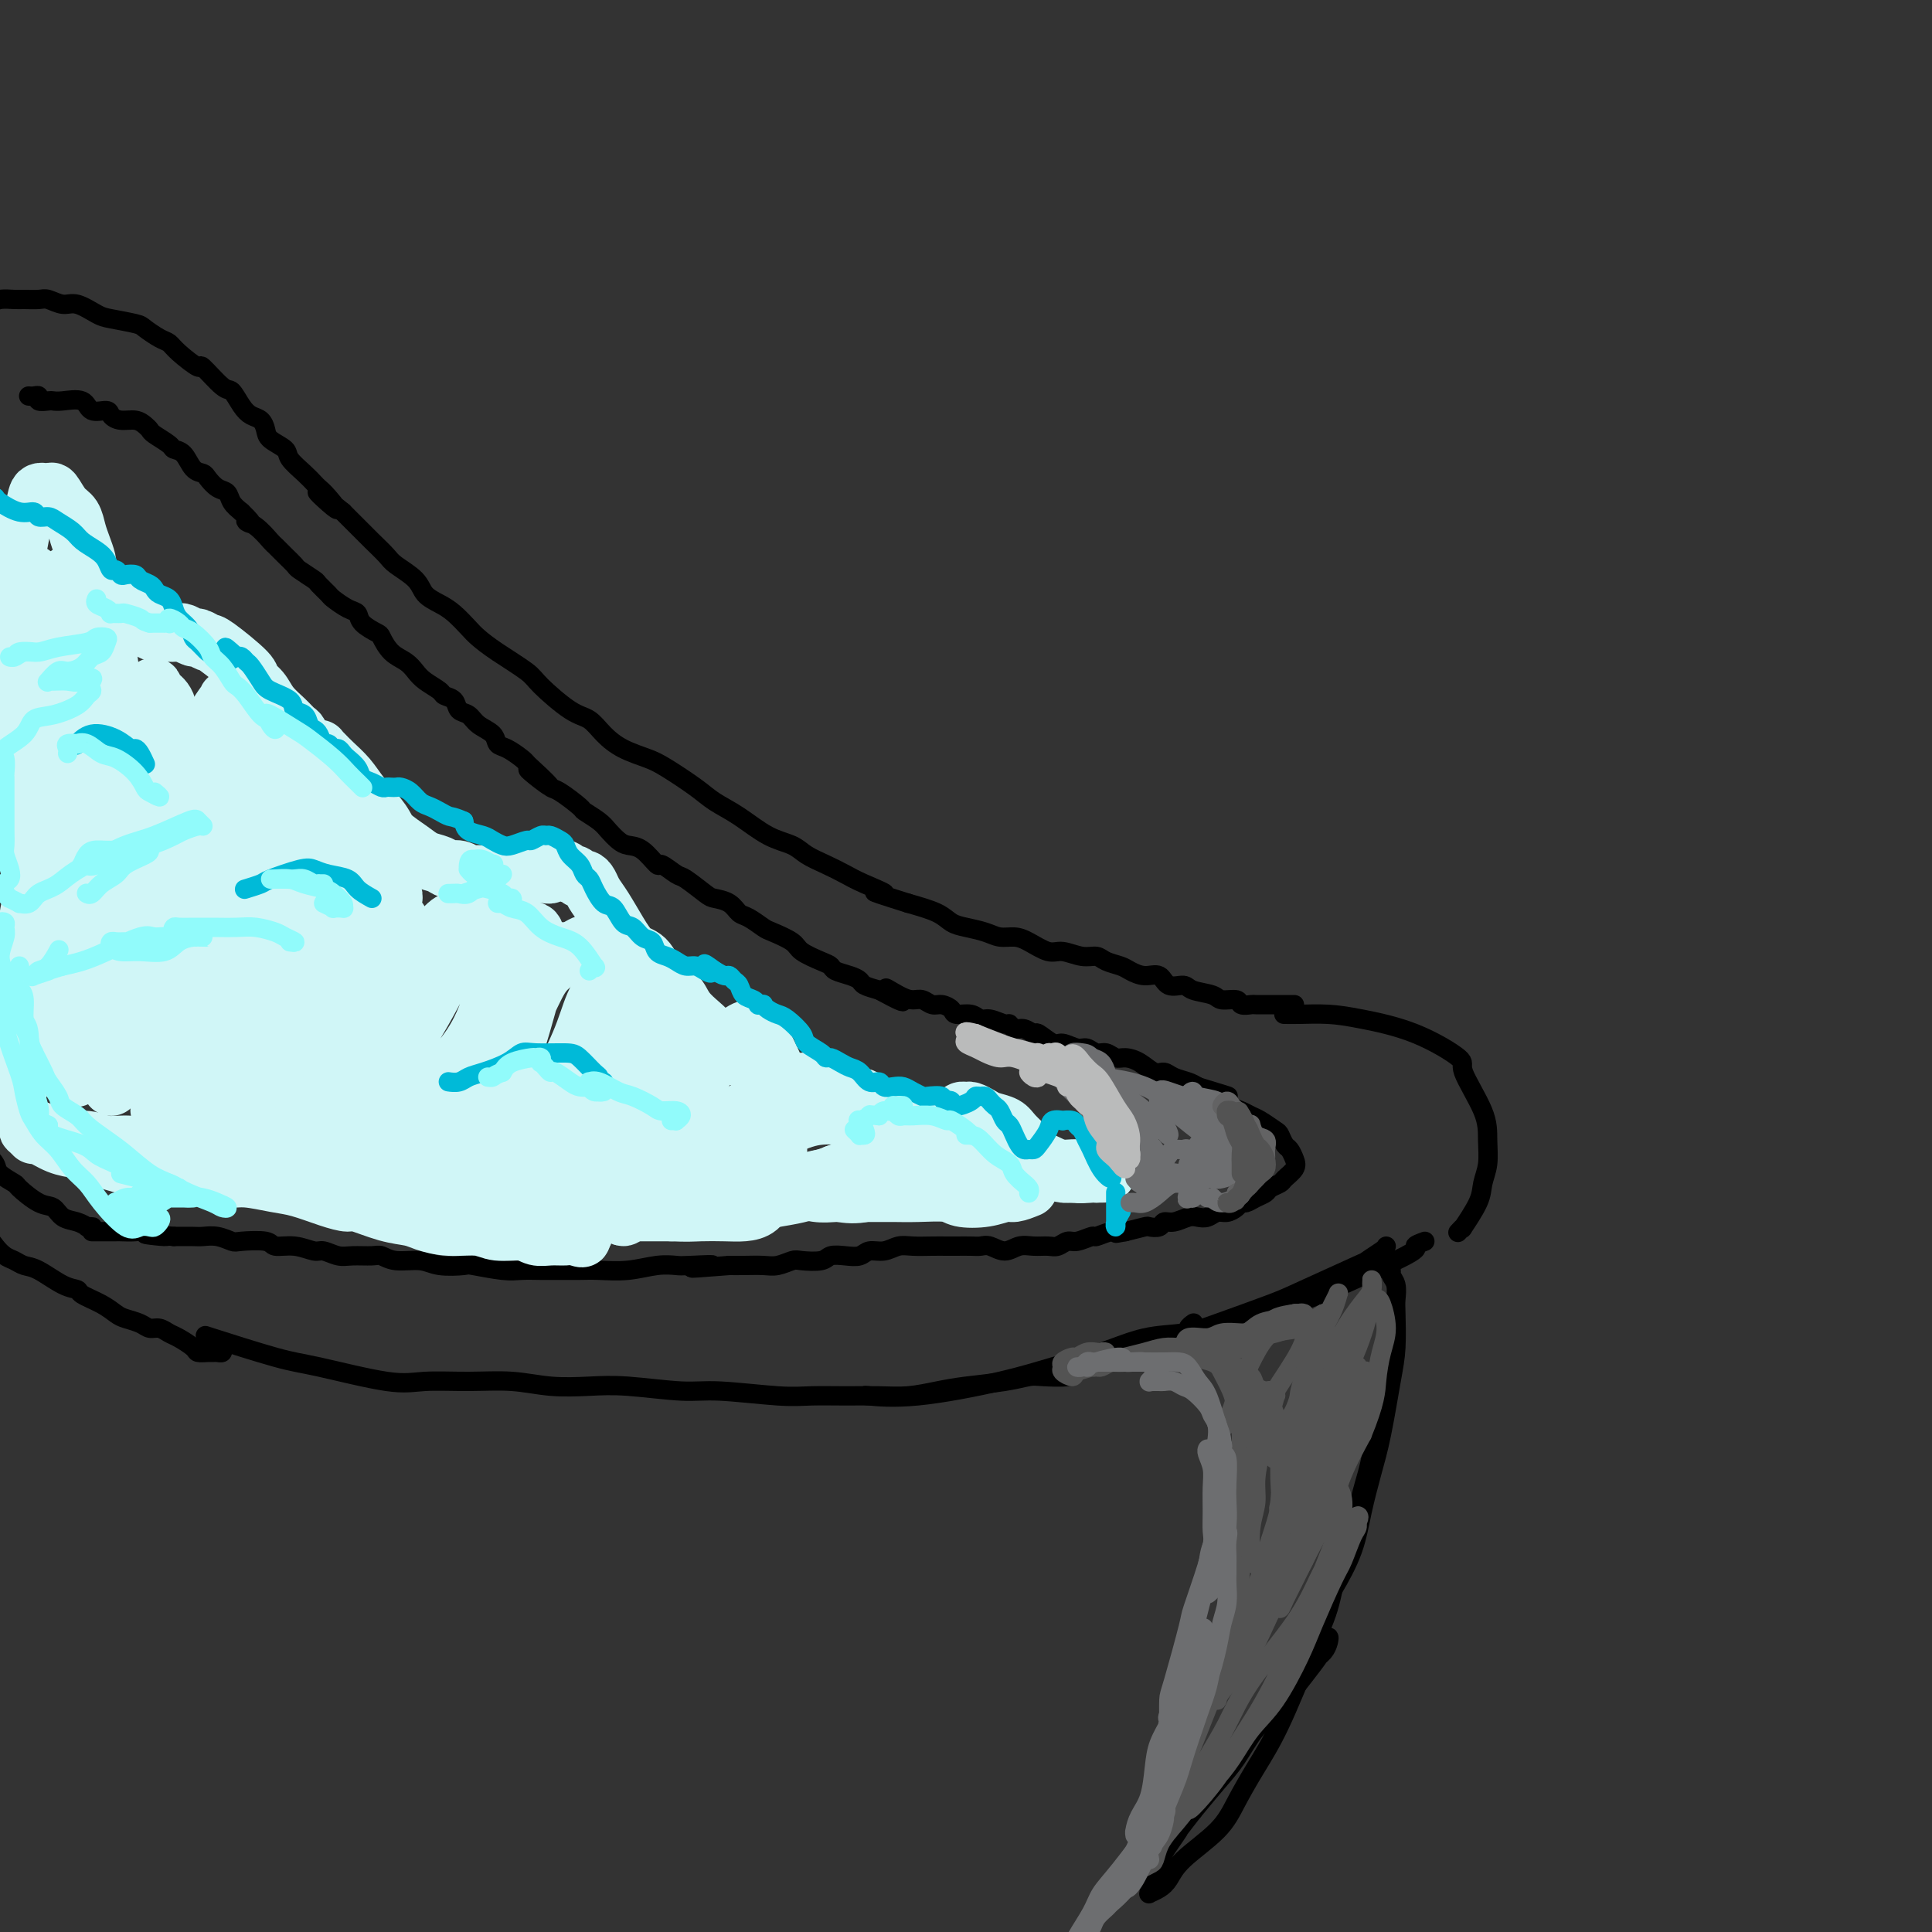 <svg viewBox='0 0 400 400' version='1.1' xmlns='http://www.w3.org/2000/svg' xmlns:xlink='http://www.w3.org/1999/xlink'><rect x="0" y="0" width="400" height="400" fill="#333333" stroke="none"/><g fill='none' stroke='rgb(0,0,0)' stroke-width='4' stroke-linecap='round' stroke-linejoin='round'><path d='M302,255c-0.136,0.147 -0.272,0.294 0,0c0.272,-0.294 0.952,-1.028 1,-1c0.048,0.028 -0.537,0.820 0,0c0.537,-0.820 2.197,-3.250 3,-5c0.803,-1.750 0.749,-2.819 1,-4c0.251,-1.181 0.806,-2.474 1,-4c0.194,-1.526 0.028,-3.287 0,-5c-0.028,-1.713 0.083,-3.380 -1,-6c-1.083,-2.620 -3.362,-6.194 -4,-8c-0.638,-1.806 0.363,-1.843 -1,-3c-1.363,-1.157 -5.091,-3.434 -9,-5c-3.909,-1.566 -8.001,-2.420 -11,-3c-2.999,-0.580 -4.907,-0.888 -7,-1c-2.093,-0.112 -4.371,-0.030 -6,0c-1.629,0.030 -2.608,0.009 -3,0c-0.392,-0.009 -0.196,-0.004 0,0'/><path d='M295,257c-1.012,0.376 -2.025,0.751 -2,1c0.025,0.249 1.086,0.370 -2,2c-3.086,1.630 -10.321,4.769 -13,6c-2.679,1.231 -0.804,0.553 -2,1c-1.196,0.447 -5.464,2.018 -8,3c-2.536,0.982 -3.341,1.374 -5,2c-1.659,0.626 -4.172,1.485 -6,2c-1.828,0.515 -2.969,0.684 -4,1c-1.031,0.316 -1.950,0.778 -3,1c-1.050,0.222 -2.230,0.204 -3,0c-0.770,-0.204 -1.130,-0.593 -1,-1c0.130,-0.407 0.752,-0.830 1,-1c0.248,-0.170 0.124,-0.085 0,0'/><path d='M287,258c-0.064,0.190 -0.128,0.381 -1,1c-0.872,0.619 -2.553,1.668 -3,2c-0.447,0.332 0.341,-0.051 -2,1c-2.341,1.051 -7.810,3.537 -11,5c-3.190,1.463 -4.103,1.903 -7,3c-2.897,1.097 -7.780,2.849 -11,4c-3.220,1.151 -4.777,1.700 -7,2c-2.223,0.300 -5.111,0.351 -8,1c-2.889,0.649 -5.777,1.897 -9,3c-3.223,1.103 -6.781,2.061 -10,3c-3.219,0.939 -6.100,1.860 -11,3c-4.900,1.140 -11.819,2.499 -17,3c-5.181,0.501 -8.623,0.143 -10,0c-1.377,-0.143 -0.688,-0.072 0,0'/><path d='M223,283c-0.444,0.311 -0.887,0.622 -1,1c-0.113,0.378 0.106,0.822 -1,1c-1.106,0.178 -3.536,0.089 -5,0c-1.464,-0.089 -1.962,-0.178 -3,0c-1.038,0.178 -2.617,0.622 -5,1c-2.383,0.378 -5.569,0.690 -8,1c-2.431,0.310 -4.106,0.619 -6,1c-1.894,0.381 -4.008,0.835 -6,1c-1.992,0.165 -3.862,0.040 -6,0c-2.138,-0.040 -4.544,0.004 -7,0c-2.456,-0.004 -4.963,-0.057 -7,0c-2.037,0.057 -3.606,0.225 -7,0c-3.394,-0.225 -8.614,-0.844 -12,-1c-3.386,-0.156 -4.937,0.151 -8,0c-3.063,-0.151 -7.638,-0.758 -11,-1c-3.362,-0.242 -5.511,-0.118 -8,0c-2.489,0.118 -5.318,0.231 -8,0c-2.682,-0.231 -5.217,-0.804 -8,-1c-2.783,-0.196 -5.813,-0.014 -9,0c-3.187,0.014 -6.530,-0.141 -9,0c-2.470,0.141 -4.065,0.576 -8,0c-3.935,-0.576 -10.209,-2.165 -14,-3c-3.791,-0.835 -5.097,-0.917 -9,-2c-3.903,-1.083 -10.401,-3.167 -13,-4c-2.599,-0.833 -1.300,-0.417 0,0'/><path d='M287,262c-0.121,-0.093 -0.243,-0.187 0,0c0.243,0.187 0.849,0.654 1,1c0.151,0.346 -0.155,0.570 0,1c0.155,0.430 0.771,1.067 1,2c0.229,0.933 0.069,2.162 0,3c-0.069,0.838 -0.049,1.284 0,3c0.049,1.716 0.126,4.700 0,7c-0.126,2.300 -0.455,3.914 -1,7c-0.545,3.086 -1.306,7.642 -2,11c-0.694,3.358 -1.320,5.516 -2,8c-0.680,2.484 -1.414,5.293 -2,8c-0.586,2.707 -1.025,5.312 -2,8c-0.975,2.688 -2.486,5.461 -4,8c-1.514,2.539 -3.030,4.846 -4,7c-0.970,2.154 -1.392,4.156 -2,6c-0.608,1.844 -1.401,3.532 -2,5c-0.599,1.468 -1.005,2.717 -1,3c0.005,0.283 0.422,-0.399 1,-1c0.578,-0.601 1.319,-1.119 2,-2c0.681,-0.881 1.304,-2.125 2,-3c0.696,-0.875 1.467,-1.382 2,-2c0.533,-0.618 0.829,-1.347 1,-2c0.171,-0.653 0.217,-1.232 0,-1c-0.217,0.232 -0.697,1.273 -1,2c-0.303,0.727 -0.429,1.138 -1,2c-0.571,0.862 -1.586,2.175 -3,4c-1.414,1.825 -3.227,4.163 -5,6c-1.773,1.837 -3.506,3.173 -5,5c-1.494,1.827 -2.748,4.146 -4,6c-1.252,1.854 -2.500,3.244 -4,5c-1.500,1.756 -3.250,3.878 -5,6'/><path d='M247,375c-4.780,6.148 -2.730,3.518 -3,4c-0.270,0.482 -2.858,4.077 -4,6c-1.142,1.923 -0.836,2.173 -1,3c-0.164,0.827 -0.798,2.231 -1,3c-0.202,0.769 0.028,0.903 0,1c-0.028,0.097 -0.314,0.155 0,0c0.314,-0.155 1.227,-0.524 2,-1c0.773,-0.476 1.406,-1.058 2,-2c0.594,-0.942 1.150,-2.242 3,-4c1.850,-1.758 4.994,-3.972 7,-6c2.006,-2.028 2.873,-3.870 4,-6c1.127,-2.130 2.513,-4.549 4,-7c1.487,-2.451 3.074,-4.936 5,-9c1.926,-4.064 4.192,-9.708 6,-14c1.808,-4.292 3.157,-7.231 4,-10c0.843,-2.769 1.181,-5.370 2,-8c0.819,-2.630 2.118,-5.291 3,-8c0.882,-2.709 1.347,-5.465 2,-8c0.653,-2.535 1.496,-4.848 2,-8c0.504,-3.152 0.671,-7.144 1,-10c0.329,-2.856 0.819,-4.577 1,-6c0.181,-1.423 0.052,-2.550 0,-3c-0.052,-0.450 -0.026,-0.225 0,0'/><path d='M268,208c-0.330,0.000 -0.659,0.000 -1,0c-0.341,-0.000 -0.692,-0.000 -1,0c-0.308,0.000 -0.573,0.001 -1,0c-0.427,-0.001 -1.015,-0.004 -2,0c-0.985,0.004 -2.365,0.016 -3,0c-0.635,-0.016 -0.524,-0.060 -1,0c-0.476,0.060 -1.539,0.224 -2,0c-0.461,-0.224 -0.321,-0.835 -1,-1c-0.679,-0.165 -2.178,0.115 -3,0c-0.822,-0.115 -0.968,-0.627 -2,-1c-1.032,-0.373 -2.951,-0.607 -4,-1c-1.049,-0.393 -1.230,-0.945 -2,-1c-0.770,-0.055 -2.131,0.389 -3,0c-0.869,-0.389 -1.248,-1.609 -2,-2c-0.752,-0.391 -1.878,0.049 -3,0c-1.122,-0.049 -2.242,-0.586 -3,-1c-0.758,-0.414 -1.155,-0.704 -2,-1c-0.845,-0.296 -2.140,-0.600 -3,-1c-0.860,-0.400 -1.287,-0.898 -2,-1c-0.713,-0.102 -1.713,0.193 -3,0c-1.287,-0.193 -2.862,-0.874 -4,-1c-1.138,-0.126 -1.840,0.303 -3,0c-1.160,-0.303 -2.779,-1.338 -4,-2c-1.221,-0.662 -2.046,-0.950 -3,-1c-0.954,-0.050 -2.038,0.138 -3,0c-0.962,-0.138 -1.802,-0.603 -3,-1c-1.198,-0.397 -2.754,-0.725 -4,-1c-1.246,-0.275 -2.182,-0.497 -3,-1c-0.818,-0.503 -1.520,-1.287 -3,-2c-1.480,-0.713 -3.740,-1.357 -6,-2'/><path d='M188,187c-10.997,-3.451 -5.989,-2.079 -5,-2c0.989,0.079 -2.040,-1.134 -4,-2c-1.960,-0.866 -2.851,-1.385 -4,-2c-1.149,-0.615 -2.557,-1.326 -4,-2c-1.443,-0.674 -2.921,-1.310 -4,-2c-1.079,-0.690 -1.759,-1.432 -3,-2c-1.241,-0.568 -3.042,-0.960 -5,-2c-1.958,-1.040 -4.073,-2.726 -6,-4c-1.927,-1.274 -3.666,-2.136 -5,-3c-1.334,-0.864 -2.261,-1.728 -4,-3c-1.739,-1.272 -4.289,-2.950 -6,-4c-1.711,-1.050 -2.583,-1.472 -4,-2c-1.417,-0.528 -3.378,-1.163 -5,-2c-1.622,-0.837 -2.906,-1.875 -4,-3c-1.094,-1.125 -1.997,-2.338 -3,-3c-1.003,-0.662 -2.107,-0.772 -4,-2c-1.893,-1.228 -4.575,-3.574 -6,-5c-1.425,-1.426 -1.592,-1.933 -3,-3c-1.408,-1.067 -4.056,-2.695 -6,-4c-1.944,-1.305 -3.182,-2.288 -4,-3c-0.818,-0.712 -1.214,-1.152 -2,-2c-0.786,-0.848 -1.962,-2.104 -3,-3c-1.038,-0.896 -1.940,-1.432 -3,-2c-1.060,-0.568 -2.280,-1.167 -3,-2c-0.720,-0.833 -0.941,-1.900 -2,-3c-1.059,-1.100 -2.955,-2.234 -4,-3c-1.045,-0.766 -1.239,-1.164 -2,-2c-0.761,-0.836 -2.091,-2.111 -3,-3c-0.909,-0.889 -1.399,-1.393 -2,-2c-0.601,-0.607 -1.315,-1.316 -2,-2c-0.685,-0.684 -1.343,-1.342 -2,-2'/><path d='M71,106c-9.395,-7.715 -3.881,-2.503 -2,-1c1.881,1.503 0.129,-0.703 -1,-2c-1.129,-1.297 -1.634,-1.684 -2,-2c-0.366,-0.316 -0.592,-0.560 -1,-1c-0.408,-0.440 -0.999,-1.076 -2,-2c-1.001,-0.924 -2.414,-2.135 -3,-3c-0.586,-0.865 -0.345,-1.383 -1,-2c-0.655,-0.617 -2.206,-1.333 -3,-2c-0.794,-0.667 -0.832,-1.286 -1,-2c-0.168,-0.714 -0.465,-1.522 -1,-2c-0.535,-0.478 -1.307,-0.627 -2,-1c-0.693,-0.373 -1.306,-0.969 -2,-2c-0.694,-1.031 -1.467,-2.496 -2,-3c-0.533,-0.504 -0.825,-0.047 -2,-1c-1.175,-0.953 -3.234,-3.315 -4,-4c-0.766,-0.685 -0.240,0.307 -1,0c-0.760,-0.307 -2.805,-1.913 -4,-3c-1.195,-1.087 -1.538,-1.653 -2,-2c-0.462,-0.347 -1.042,-0.473 -2,-1c-0.958,-0.527 -2.294,-1.456 -3,-2c-0.706,-0.544 -0.783,-0.705 -2,-1c-1.217,-0.295 -3.576,-0.724 -5,-1c-1.424,-0.276 -1.913,-0.400 -3,-1c-1.087,-0.600 -2.770,-1.678 -4,-2c-1.230,-0.322 -2.005,0.110 -3,0c-0.995,-0.110 -2.210,-0.762 -3,-1c-0.790,-0.238 -1.157,-0.061 -2,0c-0.843,0.061 -2.164,0.006 -3,0c-0.836,-0.006 -1.187,0.037 -2,0c-0.813,-0.037 -2.090,-0.153 -3,0c-0.910,0.153 -1.455,0.577 -2,1'/><path d='M-2,63c-2.489,0.094 -2.713,-0.171 -3,0c-0.287,0.171 -0.638,0.778 -1,1c-0.362,0.222 -0.736,0.060 -1,0c-0.264,-0.060 -0.417,-0.016 -1,0c-0.583,0.016 -1.595,0.005 -2,0c-0.405,-0.005 -0.202,-0.002 0,0'/><path d='M6,82c0.021,0.002 0.042,0.004 0,0c-0.042,-0.004 -0.148,-0.015 0,0c0.148,0.015 0.550,0.056 1,0c0.450,-0.056 0.947,-0.211 1,0c0.053,0.211 -0.340,0.786 0,1c0.340,0.214 1.413,0.065 2,0c0.587,-0.065 0.690,-0.046 1,0c0.310,0.046 0.828,0.120 2,0c1.172,-0.120 2.999,-0.435 4,0c1.001,0.435 1.178,1.618 2,2c0.822,0.382 2.290,-0.038 3,0c0.710,0.038 0.663,0.535 1,1c0.337,0.465 1.058,0.897 2,1c0.942,0.103 2.106,-0.123 3,0c0.894,0.123 1.520,0.597 2,1c0.480,0.403 0.814,0.736 1,1c0.186,0.264 0.223,0.459 1,1c0.777,0.541 2.292,1.426 3,2c0.708,0.574 0.609,0.835 1,1c0.391,0.165 1.273,0.233 2,1c0.727,0.767 1.298,2.232 2,3c0.702,0.768 1.535,0.839 2,1c0.465,0.161 0.561,0.413 1,1c0.439,0.587 1.221,1.508 2,2c0.779,0.492 1.556,0.556 2,1c0.444,0.444 0.555,1.270 1,2c0.445,0.730 1.222,1.365 2,2'/><path d='M50,106c3.555,3.378 1.441,2.322 1,2c-0.441,-0.322 0.789,0.089 2,1c1.211,0.911 2.402,2.323 3,3c0.598,0.677 0.602,0.619 1,1c0.398,0.381 1.191,1.200 2,2c0.809,0.800 1.636,1.580 2,2c0.364,0.420 0.267,0.478 1,1c0.733,0.522 2.297,1.506 3,2c0.703,0.494 0.546,0.499 1,1c0.454,0.501 1.520,1.499 2,2c0.480,0.501 0.374,0.506 1,1c0.626,0.494 1.984,1.479 3,2c1.016,0.521 1.689,0.580 2,1c0.311,0.420 0.261,1.201 1,2c0.739,0.799 2.267,1.618 3,2c0.733,0.382 0.670,0.329 1,1c0.330,0.671 1.052,2.067 2,3c0.948,0.933 2.123,1.402 3,2c0.877,0.598 1.457,1.325 2,2c0.543,0.675 1.048,1.298 2,2c0.952,0.702 2.353,1.483 3,2c0.647,0.517 0.542,0.772 1,1c0.458,0.228 1.478,0.431 2,1c0.522,0.569 0.545,1.504 1,2c0.455,0.496 1.342,0.551 2,1c0.658,0.449 1.087,1.290 2,2c0.913,0.710 2.311,1.290 3,2c0.689,0.710 0.669,1.551 1,2c0.331,0.449 1.012,0.505 2,1c0.988,0.495 2.282,1.427 3,2c0.718,0.573 0.859,0.786 1,1'/><path d='M109,158c9.261,8.468 2.913,3.639 1,2c-1.913,-1.639 0.609,-0.087 2,1c1.391,1.087 1.650,1.709 2,2c0.350,0.291 0.789,0.252 2,1c1.211,0.748 3.192,2.284 4,3c0.808,0.716 0.442,0.612 1,1c0.558,0.388 2.039,1.267 3,2c0.961,0.733 1.403,1.318 2,2c0.597,0.682 1.348,1.459 2,2c0.652,0.541 1.204,0.846 2,1c0.796,0.154 1.835,0.158 3,1c1.165,0.842 2.455,2.523 3,3c0.545,0.477 0.343,-0.251 1,0c0.657,0.251 2.172,1.481 3,2c0.828,0.519 0.971,0.328 2,1c1.029,0.672 2.946,2.206 4,3c1.054,0.794 1.245,0.847 2,1c0.755,0.153 2.073,0.407 3,1c0.927,0.593 1.464,1.524 2,2c0.536,0.476 1.072,0.497 2,1c0.928,0.503 2.248,1.486 3,2c0.752,0.514 0.937,0.557 2,1c1.063,0.443 3.004,1.284 4,2c0.996,0.716 1.047,1.305 2,2c0.953,0.695 2.809,1.496 4,2c1.191,0.504 1.718,0.712 2,1c0.282,0.288 0.319,0.654 1,1c0.681,0.346 2.007,0.670 3,1c0.993,0.330 1.652,0.666 2,1c0.348,0.334 0.385,0.667 1,1c0.615,0.333 1.807,0.667 3,1'/><path d='M182,205c8.727,4.753 3.546,1.134 2,0c-1.546,-1.134 0.544,0.217 2,1c1.456,0.783 2.278,0.997 3,1c0.722,0.003 1.343,-0.205 2,0c0.657,0.205 1.348,0.824 2,1c0.652,0.176 1.263,-0.092 2,0c0.737,0.092 1.600,0.546 2,1c0.400,0.454 0.338,0.910 1,1c0.662,0.090 2.047,-0.187 3,0c0.953,0.187 1.473,0.839 2,1c0.527,0.161 1.061,-0.168 2,0c0.939,0.168 2.283,0.834 3,1c0.717,0.166 0.806,-0.168 1,0c0.194,0.168 0.493,0.837 1,1c0.507,0.163 1.223,-0.182 2,0c0.777,0.182 1.615,0.890 2,1c0.385,0.110 0.315,-0.378 1,0c0.685,0.378 2.123,1.622 3,2c0.877,0.378 1.194,-0.110 2,0c0.806,0.110 2.103,0.818 3,1c0.897,0.182 1.394,-0.162 2,0c0.606,0.162 1.320,0.830 2,1c0.680,0.170 1.327,-0.157 2,0c0.673,0.157 1.374,0.798 2,1c0.626,0.202 1.178,-0.034 2,0c0.822,0.034 1.915,0.338 3,1c1.085,0.662 2.164,1.683 3,2c0.836,0.317 1.430,-0.070 2,0c0.570,0.070 1.115,0.596 2,1c0.885,0.404 2.110,0.687 3,1c0.890,0.313 1.445,0.657 2,1'/><path d='M248,225c10.794,3.289 4.779,1.511 3,1c-1.779,-0.511 0.677,0.243 2,1c1.323,0.757 1.514,1.516 2,2c0.486,0.484 1.268,0.692 2,1c0.732,0.308 1.415,0.716 2,1c0.585,0.284 1.074,0.442 2,1c0.926,0.558 2.290,1.514 3,2c0.710,0.486 0.767,0.500 1,1c0.233,0.500 0.644,1.486 1,2c0.356,0.514 0.658,0.558 1,1c0.342,0.442 0.726,1.284 1,2c0.274,0.716 0.439,1.305 0,2c-0.439,0.695 -1.482,1.495 -2,2c-0.518,0.505 -0.510,0.714 -1,1c-0.490,0.286 -1.480,0.650 -2,1c-0.520,0.350 -0.572,0.685 -1,1c-0.428,0.315 -1.231,0.610 -2,1c-0.769,0.390 -1.504,0.874 -2,1c-0.496,0.126 -0.752,-0.106 -1,0c-0.248,0.106 -0.489,0.551 -1,1c-0.511,0.449 -1.291,0.904 -2,1c-0.709,0.096 -1.348,-0.166 -2,0c-0.652,0.166 -1.316,0.762 -2,1c-0.684,0.238 -1.386,0.120 -2,0c-0.614,-0.120 -1.138,-0.242 -2,0c-0.862,0.242 -2.060,0.849 -3,1c-0.940,0.151 -1.622,-0.153 -2,0c-0.378,0.153 -0.452,0.763 -1,1c-0.548,0.237 -1.571,0.102 -2,0c-0.429,-0.102 -0.266,-0.172 -1,0c-0.734,0.172 -2.367,0.586 -4,1'/><path d='M233,255c-3.401,0.636 -1.404,0.227 -1,0c0.404,-0.227 -0.783,-0.272 -2,0c-1.217,0.272 -2.462,0.861 -3,1c-0.538,0.139 -0.370,-0.173 -1,0c-0.630,0.173 -2.059,0.831 -3,1c-0.941,0.169 -1.396,-0.152 -2,0c-0.604,0.152 -1.358,0.778 -2,1c-0.642,0.222 -1.173,0.042 -2,0c-0.827,-0.042 -1.951,0.055 -3,0c-1.049,-0.055 -2.023,-0.264 -3,0c-0.977,0.264 -1.956,0.999 -3,1c-1.044,0.001 -2.152,-0.732 -3,-1c-0.848,-0.268 -1.437,-0.072 -2,0c-0.563,0.072 -1.102,0.020 -2,0c-0.898,-0.020 -2.155,-0.006 -3,0c-0.845,0.006 -1.279,0.006 -2,0c-0.721,-0.006 -1.730,-0.017 -3,0c-1.270,0.017 -2.801,0.061 -4,0c-1.199,-0.061 -2.067,-0.226 -3,0c-0.933,0.226 -1.931,0.844 -3,1c-1.069,0.156 -2.210,-0.151 -3,0c-0.790,0.151 -1.231,0.759 -2,1c-0.769,0.241 -1.868,0.116 -3,0c-1.132,-0.116 -2.299,-0.224 -3,0c-0.701,0.224 -0.938,0.778 -2,1c-1.062,0.222 -2.948,0.112 -4,0c-1.052,-0.112 -1.268,-0.226 -2,0c-0.732,0.226 -1.980,0.793 -3,1c-1.020,0.207 -1.813,0.056 -3,0c-1.187,-0.056 -2.768,-0.016 -4,0c-1.232,0.016 -2.116,0.008 -3,0'/><path d='M151,262c-13.385,1.084 -5.849,0.294 -4,0c1.849,-0.294 -1.990,-0.093 -4,0c-2.010,0.093 -2.193,0.077 -3,0c-0.807,-0.077 -2.239,-0.217 -4,0c-1.761,0.217 -3.853,0.790 -6,1c-2.147,0.210 -4.349,0.056 -6,0c-1.651,-0.056 -2.749,-0.014 -4,0c-1.251,0.014 -2.654,0.000 -4,0c-1.346,-0.000 -2.633,0.014 -4,0c-1.367,-0.014 -2.813,-0.055 -4,0c-1.187,0.055 -2.115,0.207 -4,0c-1.885,-0.207 -4.728,-0.772 -6,-1c-1.272,-0.228 -0.974,-0.117 -2,0c-1.026,0.117 -3.375,0.242 -5,0c-1.625,-0.242 -2.525,-0.850 -4,-1c-1.475,-0.150 -3.524,0.157 -5,0c-1.476,-0.157 -2.377,-0.778 -3,-1c-0.623,-0.222 -0.966,-0.044 -2,0c-1.034,0.044 -2.757,-0.045 -4,0c-1.243,0.045 -2.004,0.223 -3,0c-0.996,-0.223 -2.228,-0.848 -3,-1c-0.772,-0.152 -1.086,0.169 -2,0c-0.914,-0.169 -2.428,-0.829 -4,-1c-1.572,-0.171 -3.200,0.147 -4,0c-0.800,-0.147 -0.771,-0.757 -2,-1c-1.229,-0.243 -3.717,-0.118 -5,0c-1.283,0.118 -1.360,0.228 -2,0c-0.640,-0.228 -1.842,-0.793 -3,-1c-1.158,-0.207 -2.273,-0.056 -3,0c-0.727,0.056 -1.065,0.016 -2,0c-0.935,-0.016 -2.468,-0.008 -4,0'/><path d='M36,256c-10.827,-1.022 -3.894,-0.078 -2,0c1.894,0.078 -1.249,-0.711 -3,-1c-1.751,-0.289 -2.108,-0.077 -3,0c-0.892,0.077 -2.320,0.021 -3,0c-0.680,-0.021 -0.613,-0.006 -1,0c-0.387,0.006 -1.228,0.001 -2,0c-0.772,-0.001 -1.475,-0.000 -2,0c-0.525,0.000 -0.872,0.000 -1,0c-0.128,-0.000 -0.037,-0.000 0,0c0.037,0.000 0.018,0.000 0,0'/><path d='M46,279c0.087,0.423 0.174,0.846 0,1c-0.174,0.154 -0.608,0.039 -1,0c-0.392,-0.039 -0.742,-0.003 -1,0c-0.258,0.003 -0.425,-0.026 -1,0c-0.575,0.026 -1.557,0.108 -2,0c-0.443,-0.108 -0.345,-0.406 -1,-1c-0.655,-0.594 -2.061,-1.482 -3,-2c-0.939,-0.518 -1.410,-0.664 -2,-1c-0.590,-0.336 -1.298,-0.863 -2,-1c-0.702,-0.137 -1.397,0.115 -2,0c-0.603,-0.115 -1.115,-0.598 -2,-1c-0.885,-0.402 -2.144,-0.724 -3,-1c-0.856,-0.276 -1.308,-0.506 -2,-1c-0.692,-0.494 -1.624,-1.253 -3,-2c-1.376,-0.747 -3.198,-1.481 -4,-2c-0.802,-0.519 -0.585,-0.822 -1,-1c-0.415,-0.178 -1.462,-0.232 -3,-1c-1.538,-0.768 -3.567,-2.250 -5,-3c-1.433,-0.750 -2.270,-0.768 -3,-1c-0.730,-0.232 -1.355,-0.677 -2,-1c-0.645,-0.323 -1.312,-0.524 -2,-1c-0.688,-0.476 -1.399,-1.228 -2,-2c-0.601,-0.772 -1.093,-1.566 -2,-2c-0.907,-0.434 -2.229,-0.509 -3,-1c-0.771,-0.491 -0.990,-1.400 -1,-2c-0.010,-0.600 0.190,-0.892 0,-1c-0.190,-0.108 -0.768,-0.031 -1,0c-0.232,0.031 -0.116,0.015 0,0'/><path d='M18,254c0.389,-0.002 0.779,-0.004 1,0c0.221,0.004 0.274,0.013 0,0c-0.274,-0.013 -0.874,-0.049 -1,0c-0.126,0.049 0.222,0.184 0,0c-0.222,-0.184 -1.013,-0.687 -2,-1c-0.987,-0.313 -2.171,-0.436 -3,-1c-0.829,-0.564 -1.305,-1.569 -2,-2c-0.695,-0.431 -1.610,-0.289 -3,-1c-1.390,-0.711 -3.254,-2.275 -4,-3c-0.746,-0.725 -0.373,-0.611 -1,-1c-0.627,-0.389 -2.255,-1.282 -3,-2c-0.745,-0.718 -0.607,-1.263 -1,-2c-0.393,-0.737 -1.318,-1.668 -2,-2c-0.682,-0.332 -1.121,-0.064 -1,0c0.121,0.064 0.803,-0.074 1,0c0.197,0.074 -0.092,0.360 0,1c0.092,0.640 0.563,1.634 1,2c0.437,0.366 0.839,0.105 1,0c0.161,-0.105 0.080,-0.052 0,0'/></g>
<g fill='none' stroke='rgb(208,246,247)' stroke-width='12' stroke-linecap='round' stroke-linejoin='round'><path d='M224,242c0.079,0.423 0.157,0.846 0,1c-0.157,0.154 -0.550,0.039 -1,0c-0.450,-0.039 -0.957,-0.003 -1,0c-0.043,0.003 0.380,-0.029 0,0c-0.380,0.029 -1.562,0.117 -2,0c-0.438,-0.117 -0.133,-0.441 -1,-1c-0.867,-0.559 -2.908,-1.354 -4,-2c-1.092,-0.646 -1.237,-1.142 -2,-2c-0.763,-0.858 -2.145,-2.076 -3,-3c-0.855,-0.924 -1.185,-1.554 -2,-2c-0.815,-0.446 -2.117,-0.709 -3,-1c-0.883,-0.291 -1.349,-0.611 -2,-1c-0.651,-0.389 -1.488,-0.848 -2,-1c-0.512,-0.152 -0.700,0.001 -1,0c-0.300,-0.001 -0.713,-0.158 -1,0c-0.287,0.158 -0.447,0.632 -1,1c-0.553,0.368 -1.499,0.632 -2,1c-0.501,0.368 -0.556,0.842 -1,1c-0.444,0.158 -1.275,0.002 -2,0c-0.725,-0.002 -1.343,0.150 -2,0c-0.657,-0.150 -1.353,-0.604 -2,-1c-0.647,-0.396 -1.243,-0.736 -2,-1c-0.757,-0.264 -1.673,-0.453 -3,-1c-1.327,-0.547 -3.066,-1.452 -4,-2c-0.934,-0.548 -1.065,-0.739 -2,-1c-0.935,-0.261 -2.676,-0.591 -4,-1c-1.324,-0.409 -2.230,-0.897 -3,-1c-0.770,-0.103 -1.402,0.179 -2,0c-0.598,-0.179 -1.161,-0.817 -2,-1c-0.839,-0.183 -1.954,0.091 -3,0c-1.046,-0.091 -2.023,-0.545 -3,-1'/><path d='M161,223c-5.155,-1.678 -3.044,-0.872 -3,-1c0.044,-0.128 -1.979,-1.188 -3,-2c-1.021,-0.812 -1.040,-1.375 -2,-2c-0.960,-0.625 -2.861,-1.313 -4,-2c-1.139,-0.687 -1.515,-1.374 -2,-2c-0.485,-0.626 -1.077,-1.190 -2,-2c-0.923,-0.810 -2.175,-1.864 -3,-3c-0.825,-1.136 -1.221,-2.354 -2,-3c-0.779,-0.646 -1.941,-0.722 -3,-2c-1.059,-1.278 -2.014,-3.760 -3,-5c-0.986,-1.240 -2.005,-1.239 -3,-2c-0.995,-0.761 -1.968,-2.285 -3,-4c-1.032,-1.715 -2.122,-3.621 -3,-5c-0.878,-1.379 -1.545,-2.230 -2,-3c-0.455,-0.770 -0.699,-1.459 -1,-2c-0.301,-0.541 -0.658,-0.933 -1,-1c-0.342,-0.067 -0.669,0.192 -1,0c-0.331,-0.192 -0.667,-0.836 -1,-1c-0.333,-0.164 -0.663,0.151 -1,0c-0.337,-0.151 -0.682,-0.769 -1,-1c-0.318,-0.231 -0.610,-0.076 -1,0c-0.390,0.076 -0.878,0.073 -1,0c-0.122,-0.073 0.124,-0.216 0,0c-0.124,0.216 -0.617,0.790 -1,1c-0.383,0.210 -0.656,0.056 -1,0c-0.344,-0.056 -0.758,-0.015 -1,0c-0.242,0.015 -0.311,0.004 -1,0c-0.689,-0.004 -1.999,-0.001 -3,0c-1.001,0.001 -1.693,0.000 -2,0c-0.307,-0.000 -0.231,-0.000 -1,0c-0.769,0.000 -2.385,0.000 -4,0'/><path d='M101,181c-3.905,-0.090 -3.669,0.184 -4,0c-0.331,-0.184 -1.231,-0.825 -2,-1c-0.769,-0.175 -1.407,0.115 -2,0c-0.593,-0.115 -1.140,-0.637 -2,-1c-0.860,-0.363 -2.033,-0.568 -3,-1c-0.967,-0.432 -1.728,-1.091 -3,-2c-1.272,-0.909 -3.054,-2.067 -4,-3c-0.946,-0.933 -1.055,-1.640 -2,-3c-0.945,-1.360 -2.726,-3.373 -4,-5c-1.274,-1.627 -2.040,-2.867 -3,-4c-0.960,-1.133 -2.112,-2.160 -3,-3c-0.888,-0.840 -1.510,-1.493 -2,-2c-0.490,-0.507 -0.847,-0.867 -1,-1c-0.153,-0.133 -0.100,-0.037 0,0c0.100,0.037 0.248,0.017 0,0c-0.248,-0.017 -0.892,-0.031 -1,0c-0.108,0.031 0.320,0.108 0,0c-0.320,-0.108 -1.388,-0.402 -2,-1c-0.612,-0.598 -0.768,-1.501 -1,-2c-0.232,-0.499 -0.539,-0.596 -1,-1c-0.461,-0.404 -1.074,-1.116 -2,-2c-0.926,-0.884 -2.164,-1.940 -3,-3c-0.836,-1.060 -1.270,-2.125 -2,-3c-0.730,-0.875 -1.758,-1.559 -2,-2c-0.242,-0.441 0.301,-0.639 -1,-2c-1.301,-1.361 -4.446,-3.885 -6,-5c-1.554,-1.115 -1.516,-0.821 -2,-1c-0.484,-0.179 -1.491,-0.832 -2,-1c-0.509,-0.168 -0.522,0.147 -1,0c-0.478,-0.147 -1.422,-0.756 -2,-1c-0.578,-0.244 -0.789,-0.122 -1,0'/><path d='M37,131c-1.364,-0.458 -0.773,-0.101 -1,0c-0.227,0.101 -1.272,-0.052 -2,0c-0.728,0.052 -1.139,0.308 -2,0c-0.861,-0.308 -2.174,-1.182 -3,-2c-0.826,-0.818 -1.167,-1.582 -2,-2c-0.833,-0.418 -2.160,-0.491 -3,-1c-0.840,-0.509 -1.195,-1.453 -2,-2c-0.805,-0.547 -2.062,-0.696 -3,-1c-0.938,-0.304 -1.557,-0.762 -2,-1c-0.443,-0.238 -0.711,-0.256 -1,0c-0.289,0.256 -0.598,0.786 -1,1c-0.402,0.214 -0.895,0.111 -1,0c-0.105,-0.111 0.179,-0.229 0,0c-0.179,0.229 -0.820,0.807 -1,1c-0.180,0.193 0.100,0.003 0,0c-0.100,-0.003 -0.579,0.183 -1,0c-0.421,-0.183 -0.785,-0.735 -1,-1c-0.215,-0.265 -0.280,-0.242 -1,-1c-0.720,-0.758 -2.095,-2.298 -3,-3c-0.905,-0.702 -1.339,-0.567 -2,-1c-0.661,-0.433 -1.548,-1.436 -2,-2c-0.452,-0.564 -0.468,-0.690 -1,-1c-0.532,-0.310 -1.581,-0.803 -2,-1c-0.419,-0.197 -0.210,-0.099 0,0'/><path d='M213,246c-1.126,0.451 -2.252,0.902 -3,1c-0.748,0.098 -1.119,-0.156 -2,0c-0.881,0.156 -2.272,0.721 -4,1c-1.728,0.279 -3.792,0.271 -5,0c-1.208,-0.271 -1.561,-0.805 -3,-1c-1.439,-0.195 -3.963,-0.053 -6,0c-2.037,0.053 -3.587,0.015 -5,0c-1.413,-0.015 -2.691,-0.008 -4,0c-1.309,0.008 -2.650,0.016 -4,0c-1.350,-0.016 -2.709,-0.057 -4,0c-1.291,0.057 -2.516,0.213 -4,0c-1.484,-0.213 -3.228,-0.793 -4,-1c-0.772,-0.207 -0.570,-0.041 -1,0c-0.430,0.041 -1.490,-0.045 -2,0c-0.510,0.045 -0.469,0.219 0,0c0.469,-0.219 1.366,-0.831 2,-1c0.634,-0.169 1.006,0.106 2,0c0.994,-0.106 2.612,-0.593 4,-1c1.388,-0.407 2.547,-0.735 4,-1c1.453,-0.265 3.198,-0.468 5,-1c1.802,-0.532 3.659,-1.393 5,-2c1.341,-0.607 2.165,-0.958 3,-1c0.835,-0.042 1.680,0.226 2,0c0.320,-0.226 0.115,-0.947 0,-1c-0.115,-0.053 -0.141,0.563 -1,1c-0.859,0.437 -2.550,0.694 -4,1c-1.450,0.306 -2.660,0.659 -4,1c-1.340,0.341 -2.812,0.669 -4,1c-1.188,0.331 -2.094,0.666 -3,1'/><path d='M173,243c-2.664,1.025 -2.324,1.588 -2,2c0.324,0.412 0.633,0.672 1,1c0.367,0.328 0.794,0.722 2,1c1.206,0.278 3.193,0.439 5,0c1.807,-0.439 3.434,-1.479 5,-2c1.566,-0.521 3.070,-0.521 5,-1c1.930,-0.479 4.286,-1.435 6,-2c1.714,-0.565 2.785,-0.740 4,-1c1.215,-0.260 2.574,-0.605 4,-1c1.426,-0.395 2.919,-0.839 4,-1c1.081,-0.161 1.749,-0.040 2,0c0.251,0.040 0.086,0.000 0,0c-0.086,-0.000 -0.091,0.039 -1,0c-0.909,-0.039 -2.720,-0.155 -4,0c-1.280,0.155 -2.028,0.580 -3,1c-0.972,0.420 -2.167,0.834 -3,1c-0.833,0.166 -1.304,0.083 -2,0c-0.696,-0.083 -1.618,-0.166 -2,0c-0.382,0.166 -0.225,0.581 0,1c0.225,0.419 0.517,0.840 1,1c0.483,0.160 1.157,0.057 2,0c0.843,-0.057 1.855,-0.069 3,0c1.145,0.069 2.423,0.218 4,0c1.577,-0.218 3.452,-0.805 5,-1c1.548,-0.195 2.769,0.000 4,0c1.231,-0.000 2.474,-0.196 4,0c1.526,0.196 3.337,0.785 5,1c1.663,0.215 3.179,0.058 4,0c0.821,-0.058 0.949,-0.017 1,0c0.051,0.017 0.026,0.008 0,0'/><path d='M227,243c4.900,0.079 0.648,-0.722 -2,-1c-2.648,-0.278 -3.694,-0.032 -5,0c-1.306,0.032 -2.872,-0.148 -5,0c-2.128,0.148 -4.817,0.625 -7,1c-2.183,0.375 -3.858,0.650 -7,1c-3.142,0.350 -7.750,0.777 -11,1c-3.250,0.223 -5.143,0.242 -7,0c-1.857,-0.242 -3.677,-0.745 -6,-1c-2.323,-0.255 -5.149,-0.264 -7,0c-1.851,0.264 -2.726,0.799 -3,1c-0.274,0.201 0.054,0.069 0,0c-0.054,-0.069 -0.490,-0.073 0,0c0.490,0.073 1.907,0.225 3,0c1.093,-0.225 1.861,-0.827 3,-1c1.139,-0.173 2.648,0.082 4,-1c1.352,-1.082 2.546,-3.500 3,-5c0.454,-1.500 0.167,-2.081 0,-3c-0.167,-0.919 -0.213,-2.177 -2,-3c-1.787,-0.823 -5.316,-1.211 -8,-1c-2.684,0.211 -4.523,1.019 -7,2c-2.477,0.981 -5.592,2.133 -8,3c-2.408,0.867 -4.108,1.450 -6,2c-1.892,0.550 -3.974,1.067 -6,2c-2.026,0.933 -3.996,2.282 -5,3c-1.004,0.718 -1.043,0.805 -1,1c0.043,0.195 0.168,0.499 1,1c0.832,0.501 2.372,1.201 4,1c1.628,-0.201 3.344,-1.301 5,-2c1.656,-0.699 3.254,-0.996 5,-2c1.746,-1.004 3.642,-2.715 5,-4c1.358,-1.285 2.179,-2.142 3,-3'/><path d='M160,235c3.323,-2.491 2.630,-3.217 2,-4c-0.630,-0.783 -1.197,-1.623 -2,-2c-0.803,-0.377 -1.844,-0.292 -3,0c-1.156,0.292 -2.429,0.792 -5,2c-2.571,1.208 -6.441,3.125 -9,4c-2.559,0.875 -3.808,0.709 -5,1c-1.192,0.291 -2.327,1.038 -3,2c-0.673,0.962 -0.883,2.138 -1,3c-0.117,0.862 -0.139,1.409 0,2c0.139,0.591 0.440,1.226 2,2c1.560,0.774 4.377,1.687 7,2c2.623,0.313 5.050,0.027 7,0c1.950,-0.027 3.424,0.206 6,0c2.576,-0.206 6.255,-0.851 8,-1c1.745,-0.149 1.555,0.197 2,0c0.445,-0.197 1.523,-0.939 2,-1c0.477,-0.061 0.352,0.558 0,1c-0.352,0.442 -0.932,0.707 -2,1c-1.068,0.293 -2.624,0.613 -5,1c-2.376,0.387 -5.571,0.839 -8,1c-2.429,0.161 -4.092,0.029 -7,0c-2.908,-0.029 -7.060,0.044 -9,0c-1.940,-0.044 -1.669,-0.204 -3,0c-1.331,0.204 -4.266,0.773 -6,1c-1.734,0.227 -2.269,0.113 -3,0c-0.731,-0.113 -1.658,-0.227 -2,0c-0.342,0.227 -0.097,0.793 0,1c0.097,0.207 0.047,0.056 1,0c0.953,-0.056 2.911,-0.015 4,0c1.089,0.015 1.311,0.004 3,0c1.689,-0.004 4.844,-0.002 8,0'/><path d='M139,251c3.275,0.157 4.463,0.048 6,0c1.537,-0.048 3.425,-0.036 5,0c1.575,0.036 2.838,0.097 4,0c1.162,-0.097 2.223,-0.350 3,-1c0.777,-0.650 1.270,-1.696 2,-3c0.730,-1.304 1.697,-2.865 2,-6c0.303,-3.135 -0.057,-7.844 0,-11c0.057,-3.156 0.529,-4.758 0,-7c-0.529,-2.242 -2.061,-5.125 -3,-7c-0.939,-1.875 -1.284,-2.744 -2,-3c-0.716,-0.256 -1.802,0.099 -3,1c-1.198,0.901 -2.507,2.346 -4,4c-1.493,1.654 -3.170,3.518 -5,6c-1.830,2.482 -3.814,5.584 -5,8c-1.186,2.416 -1.573,4.146 -3,7c-1.427,2.854 -3.894,6.833 -5,9c-1.106,2.167 -0.850,2.524 -1,3c-0.150,0.476 -0.706,1.071 -1,1c-0.294,-0.071 -0.325,-0.808 0,-2c0.325,-1.192 1.005,-2.838 2,-5c0.995,-2.162 2.304,-4.841 3,-7c0.696,-2.159 0.781,-3.800 1,-5c0.219,-1.200 0.574,-1.960 1,-3c0.426,-1.040 0.924,-2.361 1,-3c0.076,-0.639 -0.269,-0.595 -1,0c-0.731,0.595 -1.850,1.743 -3,3c-1.150,1.257 -2.333,2.624 -4,5c-1.667,2.376 -3.818,5.761 -5,8c-1.182,2.239 -1.395,3.334 -2,4c-0.605,0.666 -1.601,0.905 -2,1c-0.399,0.095 -0.199,0.048 0,0'/><path d='M120,248c-2.632,2.685 -0.712,-1.104 0,-3c0.712,-1.896 0.216,-1.900 1,-5c0.784,-3.100 2.849,-9.294 4,-13c1.151,-3.706 1.389,-4.922 2,-8c0.611,-3.078 1.594,-8.016 2,-11c0.406,-2.984 0.235,-4.012 0,-5c-0.235,-0.988 -0.536,-1.935 -1,-2c-0.464,-0.065 -1.093,0.753 -2,2c-0.907,1.247 -2.093,2.923 -3,5c-0.907,2.077 -1.535,4.554 -3,8c-1.465,3.446 -3.766,7.862 -5,11c-1.234,3.138 -1.399,4.996 -2,7c-0.601,2.004 -1.636,4.152 -2,6c-0.364,1.848 -0.058,3.397 0,4c0.058,0.603 -0.133,0.260 0,0c0.133,-0.260 0.592,-0.435 2,-3c1.408,-2.565 3.767,-7.519 5,-10c1.233,-2.481 1.340,-2.491 2,-4c0.660,-1.509 1.873,-4.519 3,-7c1.127,-2.481 2.168,-4.433 3,-7c0.832,-2.567 1.456,-5.750 2,-8c0.544,-2.250 1.008,-3.568 1,-4c-0.008,-0.432 -0.489,0.021 -1,1c-0.511,0.979 -1.052,2.483 -2,5c-0.948,2.517 -2.303,6.048 -3,9c-0.697,2.952 -0.734,5.326 -1,8c-0.266,2.674 -0.759,5.647 -1,8c-0.241,2.353 -0.230,4.084 0,6c0.230,1.916 0.677,4.016 1,5c0.323,0.984 0.521,0.853 1,0c0.479,-0.853 1.240,-2.426 2,-4'/><path d='M125,239c1.329,-2.898 3.152,-8.143 4,-12c0.848,-3.857 0.721,-6.326 1,-9c0.279,-2.674 0.962,-5.553 1,-8c0.038,-2.447 -0.570,-4.462 -1,-6c-0.430,-1.538 -0.682,-2.600 -2,-4c-1.318,-1.400 -3.702,-3.139 -5,-4c-1.298,-0.861 -1.510,-0.844 -3,0c-1.490,0.844 -4.259,2.513 -6,4c-1.741,1.487 -2.456,2.790 -4,6c-1.544,3.210 -3.917,8.325 -5,12c-1.083,3.675 -0.876,5.908 -1,8c-0.124,2.092 -0.581,4.041 -1,6c-0.419,1.959 -0.802,3.926 -1,5c-0.198,1.074 -0.211,1.254 0,1c0.211,-0.254 0.645,-0.941 1,-3c0.355,-2.059 0.632,-5.489 1,-8c0.368,-2.511 0.828,-4.102 2,-8c1.172,-3.898 3.056,-10.104 4,-14c0.944,-3.896 0.949,-5.484 1,-7c0.051,-1.516 0.150,-2.961 0,-4c-0.150,-1.039 -0.547,-1.671 -1,-1c-0.453,0.671 -0.960,2.645 -2,5c-1.040,2.355 -2.611,5.092 -4,8c-1.389,2.908 -2.594,5.988 -4,11c-1.406,5.012 -3.012,11.956 -4,15c-0.988,3.044 -1.357,2.187 -2,5c-0.643,2.813 -1.559,9.295 -2,12c-0.441,2.705 -0.407,1.632 0,1c0.407,-0.632 1.186,-0.824 2,-1c0.814,-0.176 1.661,-0.336 3,-1c1.339,-0.664 3.169,-1.832 5,-3'/><path d='M102,245c2.538,-0.619 3.882,-0.166 6,0c2.118,0.166 5.012,0.044 7,0c1.988,-0.044 3.072,-0.009 4,0c0.928,0.009 1.699,-0.008 2,0c0.301,0.008 0.133,0.041 -1,0c-1.133,-0.041 -3.231,-0.155 -5,0c-1.769,0.155 -3.211,0.579 -5,1c-1.789,0.421 -3.926,0.839 -6,1c-2.074,0.161 -4.085,0.067 -6,0c-1.915,-0.067 -3.733,-0.105 -5,0c-1.267,0.105 -1.982,0.355 -3,1c-1.018,0.645 -2.338,1.687 -3,2c-0.662,0.313 -0.667,-0.101 0,0c0.667,0.101 2.005,0.717 3,1c0.995,0.283 1.645,0.231 3,0c1.355,-0.231 3.415,-0.643 5,-1c1.585,-0.357 2.697,-0.659 4,-1c1.303,-0.341 2.798,-0.722 4,-1c1.202,-0.278 2.111,-0.454 3,-1c0.889,-0.546 1.756,-1.463 2,-2c0.244,-0.537 -0.137,-0.695 -1,-1c-0.863,-0.305 -2.207,-0.757 -4,-1c-1.793,-0.243 -4.035,-0.275 -6,0c-1.965,0.275 -3.654,0.859 -6,1c-2.346,0.141 -5.348,-0.161 -8,0c-2.652,0.161 -4.955,0.786 -7,1c-2.045,0.214 -3.833,0.016 -7,0c-3.167,-0.016 -7.715,0.150 -11,0c-3.285,-0.150 -5.308,-0.617 -7,-1c-1.692,-0.383 -3.055,-0.681 -5,-1c-1.945,-0.319 -4.473,-0.660 -7,-1'/><path d='M42,242c-11.285,-0.690 -4.998,-0.917 -3,-1c1.998,-0.083 -0.293,-0.024 -1,0c-0.707,0.024 0.170,0.012 1,0c0.830,-0.012 1.612,-0.024 3,0c1.388,0.024 3.384,0.084 5,0c1.616,-0.084 2.854,-0.312 6,-1c3.146,-0.688 8.200,-1.835 12,-3c3.800,-1.165 6.346,-2.349 9,-3c2.654,-0.651 5.415,-0.768 9,-3c3.585,-2.232 7.993,-6.578 11,-10c3.007,-3.422 4.615,-5.918 6,-9c1.385,-3.082 2.549,-6.748 3,-10c0.451,-3.252 0.190,-6.089 0,-8c-0.190,-1.911 -0.309,-2.898 -1,-4c-0.691,-1.102 -1.954,-2.321 -4,-1c-2.046,1.321 -4.874,5.181 -7,8c-2.126,2.819 -3.550,4.598 -6,9c-2.450,4.402 -5.928,11.428 -8,16c-2.072,4.572 -2.740,6.690 -4,9c-1.260,2.310 -3.114,4.814 -4,7c-0.886,2.186 -0.805,4.056 -1,5c-0.195,0.944 -0.664,0.962 -1,1c-0.336,0.038 -0.537,0.094 1,-2c1.537,-2.094 4.811,-6.340 7,-10c2.189,-3.660 3.292,-6.734 5,-10c1.708,-3.266 4.021,-6.726 6,-10c1.979,-3.274 3.624,-6.364 5,-9c1.376,-2.636 2.482,-4.820 3,-7c0.518,-2.180 0.447,-4.356 0,-5c-0.447,-0.644 -1.271,0.245 -3,2c-1.729,1.755 -4.365,4.378 -7,7'/><path d='M84,200c-2.890,3.275 -5.115,6.962 -7,10c-1.885,3.038 -3.429,5.427 -6,9c-2.571,3.573 -6.167,8.330 -8,11c-1.833,2.670 -1.902,3.251 -3,5c-1.098,1.749 -3.226,4.664 -4,6c-0.774,1.336 -0.194,1.093 0,1c0.194,-0.093 0.002,-0.036 0,0c-0.002,0.036 0.186,0.051 1,0c0.814,-0.051 2.254,-0.168 3,0c0.746,0.168 0.797,0.622 2,1c1.203,0.378 3.557,0.680 5,1c1.443,0.320 1.975,0.659 3,1c1.025,0.341 2.542,0.683 4,1c1.458,0.317 2.855,0.610 4,1c1.145,0.390 2.038,0.878 3,1c0.962,0.122 1.994,-0.121 3,0c1.006,0.121 1.985,0.607 3,1c1.015,0.393 2.064,0.695 3,1c0.936,0.305 1.758,0.614 3,1c1.242,0.386 2.903,0.849 4,1c1.097,0.151 1.630,-0.010 3,0c1.370,0.010 3.578,0.193 5,0c1.422,-0.193 2.059,-0.760 3,-1c0.941,-0.240 2.187,-0.151 3,0c0.813,0.151 1.193,0.365 2,1c0.807,0.635 2.042,1.689 3,2c0.958,0.311 1.638,-0.123 2,0c0.362,0.123 0.405,0.802 1,1c0.595,0.198 1.741,-0.086 2,0c0.259,0.086 -0.371,0.543 -1,1'/><path d='M120,256c1.249,0.772 -0.127,0.203 -1,0c-0.873,-0.203 -1.241,-0.039 -2,0c-0.759,0.039 -1.909,-0.046 -3,0c-1.091,0.046 -2.125,0.223 -3,0c-0.875,-0.223 -1.592,-0.847 -3,-1c-1.408,-0.153 -3.506,0.166 -5,0c-1.494,-0.166 -2.385,-0.817 -4,-1c-1.615,-0.183 -3.953,0.101 -6,0c-2.047,-0.101 -3.804,-0.587 -5,-1c-1.196,-0.413 -1.833,-0.754 -3,-1c-1.167,-0.246 -2.864,-0.398 -5,-1c-2.136,-0.602 -4.712,-1.652 -6,-2c-1.288,-0.348 -1.289,0.008 -2,0c-0.711,-0.008 -2.132,-0.379 -4,-1c-1.868,-0.621 -4.182,-1.491 -6,-2c-1.818,-0.509 -3.140,-0.659 -5,-1c-1.860,-0.341 -4.258,-0.875 -6,-1c-1.742,-0.125 -2.828,0.159 -4,0c-1.172,-0.159 -2.429,-0.763 -4,-1c-1.571,-0.237 -3.457,-0.109 -5,0c-1.543,0.109 -2.744,0.198 -4,0c-1.256,-0.198 -2.569,-0.682 -4,-1c-1.431,-0.318 -2.982,-0.471 -5,-1c-2.018,-0.529 -4.502,-1.433 -6,-2c-1.498,-0.567 -2.009,-0.797 -3,-1c-0.991,-0.203 -2.462,-0.380 -4,-1c-1.538,-0.620 -3.141,-1.683 -4,-2c-0.859,-0.317 -0.972,0.111 -1,0c-0.028,-0.111 0.031,-0.761 0,-1c-0.031,-0.239 -0.152,-0.068 0,0c0.152,0.068 0.576,0.034 1,0'/><path d='M8,234c-4.190,-1.148 -1.665,0.481 0,1c1.665,0.519 2.472,-0.072 3,0c0.528,0.072 0.779,0.808 2,1c1.221,0.192 3.414,-0.160 5,0c1.586,0.160 2.567,0.831 4,1c1.433,0.169 3.318,-0.165 5,0c1.682,0.165 3.161,0.827 5,1c1.839,0.173 4.037,-0.144 6,0c1.963,0.144 3.691,0.747 7,0c3.309,-0.747 8.200,-2.845 12,-5c3.800,-2.155 6.511,-4.369 9,-7c2.489,-2.631 4.756,-5.681 7,-9c2.244,-3.319 4.463,-6.909 6,-11c1.537,-4.091 2.391,-8.683 3,-11c0.609,-2.317 0.974,-2.359 1,-3c0.026,-0.641 -0.287,-1.879 -1,-2c-0.713,-0.121 -1.825,0.876 -3,2c-1.175,1.124 -2.413,2.374 -5,6c-2.587,3.626 -6.523,9.629 -9,14c-2.477,4.371 -3.496,7.112 -5,10c-1.504,2.888 -3.491,5.923 -5,9c-1.509,3.077 -2.538,6.196 -3,8c-0.462,1.804 -0.357,2.291 0,2c0.357,-0.291 0.967,-1.361 2,-3c1.033,-1.639 2.490,-3.846 4,-6c1.510,-2.154 3.074,-4.255 6,-9c2.926,-4.745 7.215,-12.133 10,-17c2.785,-4.867 4.066,-7.212 5,-10c0.934,-2.788 1.521,-6.020 2,-8c0.479,-1.980 0.851,-2.709 0,-3c-0.851,-0.291 -2.926,-0.146 -5,0'/><path d='M76,185c-1.912,0.942 -4.190,3.296 -7,6c-2.810,2.704 -6.150,5.759 -9,9c-2.850,3.241 -5.210,6.668 -8,10c-2.790,3.332 -6.010,6.568 -8,9c-1.990,2.432 -2.750,4.060 -4,7c-1.250,2.940 -2.989,7.193 -4,9c-1.011,1.807 -1.295,1.170 0,1c1.295,-0.170 4.169,0.129 5,0c0.831,-0.129 -0.382,-0.684 2,-3c2.382,-2.316 8.357,-6.392 12,-10c3.643,-3.608 4.953,-6.749 7,-10c2.047,-3.251 4.830,-6.611 7,-10c2.170,-3.389 3.726,-6.808 5,-10c1.274,-3.192 2.266,-6.156 2,-9c-0.266,-2.844 -1.788,-5.566 -3,-7c-1.212,-1.434 -2.113,-1.580 -5,0c-2.887,1.580 -7.761,4.886 -11,8c-3.239,3.114 -4.842,6.036 -7,9c-2.158,2.964 -4.871,5.970 -7,9c-2.129,3.030 -3.676,6.085 -5,9c-1.324,2.915 -2.427,5.692 -3,8c-0.573,2.308 -0.616,4.147 -1,6c-0.384,1.853 -1.108,3.720 -1,4c0.108,0.280 1.048,-1.026 2,-3c0.952,-1.974 1.916,-4.615 3,-7c1.084,-2.385 2.288,-4.515 4,-9c1.712,-4.485 3.933,-11.326 5,-16c1.067,-4.674 0.980,-7.181 1,-10c0.020,-2.819 0.149,-5.948 0,-9c-0.149,-3.052 -0.574,-6.026 -1,-9'/><path d='M47,167c-0.352,-5.639 -1.233,-5.735 -2,-7c-0.767,-1.265 -1.422,-3.697 -2,-5c-0.578,-1.303 -1.081,-1.477 -1,-1c0.081,0.477 0.746,1.604 1,3c0.254,1.396 0.096,3.059 1,6c0.904,2.941 2.869,7.158 4,10c1.131,2.842 1.429,4.309 2,6c0.571,1.691 1.414,3.605 2,5c0.586,1.395 0.915,2.271 1,2c0.085,-0.271 -0.075,-1.690 0,-3c0.075,-1.310 0.384,-2.512 0,-6c-0.384,-3.488 -1.460,-9.263 -2,-13c-0.540,-3.737 -0.544,-5.438 -1,-8c-0.456,-2.562 -1.365,-5.987 -2,-8c-0.635,-2.013 -0.997,-2.613 -1,-3c-0.003,-0.387 0.352,-0.559 0,0c-0.352,0.559 -1.411,1.851 -2,3c-0.589,1.149 -0.707,2.156 -1,4c-0.293,1.844 -0.762,4.524 -1,7c-0.238,2.476 -0.247,4.748 0,8c0.247,3.252 0.749,7.483 1,10c0.251,2.517 0.249,3.319 1,4c0.751,0.681 2.253,1.242 3,1c0.747,-0.242 0.737,-1.285 1,-3c0.263,-1.715 0.799,-4.102 1,-6c0.201,-1.898 0.067,-3.307 0,-5c-0.067,-1.693 -0.068,-3.669 0,-5c0.068,-1.331 0.204,-2.017 0,-3c-0.204,-0.983 -0.747,-2.265 -1,-3c-0.253,-0.735 -0.215,-0.924 0,-1c0.215,-0.076 0.608,-0.038 1,0'/><path d='M50,156c0.861,-3.103 2.013,2.139 3,5c0.987,2.861 1.809,3.339 3,5c1.191,1.661 2.750,4.503 4,7c1.250,2.497 2.190,4.649 3,7c0.810,2.351 1.491,4.900 2,7c0.509,2.100 0.847,3.751 1,4c0.153,0.249 0.122,-0.903 0,-2c-0.122,-1.097 -0.336,-2.138 -1,-4c-0.664,-1.862 -1.779,-4.545 -3,-9c-1.221,-4.455 -2.550,-10.681 -4,-15c-1.450,-4.319 -3.022,-6.730 -4,-9c-0.978,-2.270 -1.363,-4.400 -2,-6c-0.637,-1.600 -1.525,-2.669 -2,-3c-0.475,-0.331 -0.538,0.077 -1,1c-0.462,0.923 -1.325,2.360 -2,4c-0.675,1.640 -1.162,3.482 -2,7c-0.838,3.518 -2.025,8.711 -3,15c-0.975,6.289 -1.736,13.674 -2,19c-0.264,5.326 -0.030,8.593 0,12c0.030,3.407 -0.144,6.954 0,10c0.144,3.046 0.607,5.592 1,7c0.393,1.408 0.717,1.678 1,2c0.283,0.322 0.526,0.697 1,-1c0.474,-1.697 1.181,-5.465 2,-9c0.819,-3.535 1.751,-6.835 2,-10c0.249,-3.165 -0.186,-6.194 0,-9c0.186,-2.806 0.992,-5.387 1,-8c0.008,-2.613 -0.781,-5.257 -1,-6c-0.219,-0.743 0.133,0.415 0,2c-0.133,1.585 -0.752,3.596 -1,6c-0.248,2.404 -0.124,5.202 0,8'/><path d='M46,193c0.026,3.989 0.591,5.961 1,9c0.409,3.039 0.662,7.145 1,10c0.338,2.855 0.761,4.460 1,7c0.239,2.540 0.295,6.015 1,7c0.705,0.985 2.058,-0.518 3,-2c0.942,-1.482 1.471,-2.941 2,-5c0.529,-2.059 1.056,-4.716 2,-8c0.944,-3.284 2.306,-7.195 3,-11c0.694,-3.805 0.722,-7.503 1,-11c0.278,-3.497 0.808,-6.793 1,-10c0.192,-3.207 0.047,-6.326 0,-10c-0.047,-3.674 0.005,-7.904 0,-10c-0.005,-2.096 -0.066,-2.057 0,-2c0.066,0.057 0.258,0.131 0,3c-0.258,2.869 -0.967,8.533 -1,13c-0.033,4.467 0.610,7.739 1,11c0.390,3.261 0.527,6.513 1,10c0.473,3.487 1.280,7.209 2,10c0.720,2.791 1.351,4.651 2,6c0.649,1.349 1.317,2.187 2,2c0.683,-0.187 1.381,-1.400 2,-3c0.619,-1.600 1.157,-3.586 1,-8c-0.157,-4.414 -1.010,-11.257 -2,-16c-0.990,-4.743 -2.118,-7.387 -3,-10c-0.882,-2.613 -1.520,-5.197 -3,-8c-1.480,-2.803 -3.803,-5.826 -5,-7c-1.197,-1.174 -1.268,-0.500 -2,0c-0.732,0.500 -2.124,0.825 -4,4c-1.876,3.175 -4.236,9.201 -6,14c-1.764,4.799 -2.933,8.371 -4,12c-1.067,3.629 -2.034,7.314 -3,11'/><path d='M40,201c-2.856,8.622 -3.494,11.678 -4,14c-0.506,2.322 -0.878,3.910 -1,5c-0.122,1.090 0.008,1.683 0,2c-0.008,0.317 -0.152,0.358 0,0c0.152,-0.358 0.602,-1.115 1,-4c0.398,-2.885 0.746,-7.898 1,-10c0.254,-2.102 0.416,-1.293 1,-4c0.584,-2.707 1.591,-8.931 2,-13c0.409,-4.069 0.220,-5.982 0,-9c-0.220,-3.018 -0.471,-7.140 -1,-9c-0.529,-1.860 -1.337,-1.457 -2,-1c-0.663,0.457 -1.180,0.969 -2,3c-0.820,2.031 -1.943,5.582 -3,9c-1.057,3.418 -2.048,6.701 -3,10c-0.952,3.299 -1.864,6.612 -3,11c-1.136,4.388 -2.496,9.852 -3,13c-0.504,3.148 -0.153,3.982 0,5c0.153,1.018 0.109,2.222 0,2c-0.109,-0.222 -0.281,-1.868 0,-4c0.281,-2.132 1.017,-4.750 2,-8c0.983,-3.250 2.215,-7.131 3,-11c0.785,-3.869 1.123,-7.726 2,-12c0.877,-4.274 2.294,-8.965 3,-13c0.706,-4.035 0.702,-7.414 1,-12c0.298,-4.586 0.900,-10.381 1,-14c0.100,-3.619 -0.300,-5.064 -1,-6c-0.700,-0.936 -1.699,-1.364 -2,-2c-0.301,-0.636 0.094,-1.480 -1,0c-1.094,1.480 -3.679,5.283 -5,9c-1.321,3.717 -1.377,7.348 -2,11c-0.623,3.652 -1.811,7.326 -3,11'/><path d='M21,174c-1.363,5.214 -2.271,7.249 -3,12c-0.729,4.751 -1.279,12.218 -2,17c-0.721,4.782 -1.613,6.879 -2,9c-0.387,2.121 -0.271,4.267 0,6c0.271,1.733 0.696,3.053 1,4c0.304,0.947 0.487,1.521 1,1c0.513,-0.521 1.356,-2.138 2,-4c0.644,-1.862 1.088,-3.971 2,-7c0.912,-3.029 2.292,-6.979 3,-11c0.708,-4.021 0.744,-8.112 1,-12c0.256,-3.888 0.731,-7.571 1,-12c0.269,-4.429 0.332,-9.602 0,-13c-0.332,-3.398 -1.061,-5.019 -2,-6c-0.939,-0.981 -2.090,-1.321 -3,-1c-0.910,0.321 -1.578,1.302 -3,3c-1.422,1.698 -3.598,4.111 -5,7c-1.402,2.889 -2.030,6.254 -3,10c-0.970,3.746 -2.281,7.874 -3,12c-0.719,4.126 -0.846,8.251 -1,12c-0.154,3.749 -0.336,7.123 -1,11c-0.664,3.877 -1.808,8.257 -2,11c-0.192,2.743 0.570,3.847 1,4c0.430,0.153 0.527,-0.646 1,-2c0.473,-1.354 1.320,-3.264 2,-6c0.680,-2.736 1.192,-6.299 2,-10c0.808,-3.701 1.913,-7.539 3,-12c1.087,-4.461 2.156,-9.546 3,-14c0.844,-4.454 1.463,-8.276 2,-14c0.537,-5.724 0.991,-13.349 1,-18c0.009,-4.651 -0.426,-6.329 -1,-8c-0.574,-1.671 -1.287,-3.336 -2,-5'/><path d='M14,138c-1.089,-5.319 -2.811,-3.117 -4,-2c-1.189,1.117 -1.843,1.150 -2,2c-0.157,0.850 0.184,2.519 0,4c-0.184,1.481 -0.894,2.775 -1,4c-0.106,1.225 0.392,2.382 1,4c0.608,1.618 1.326,3.697 2,5c0.674,1.303 1.303,1.830 2,2c0.697,0.170 1.462,-0.015 2,-1c0.538,-0.985 0.848,-2.769 1,-6c0.152,-3.231 0.145,-7.910 0,-11c-0.145,-3.090 -0.427,-4.590 -1,-6c-0.573,-1.410 -1.436,-2.730 -2,-4c-0.564,-1.270 -0.827,-2.489 -1,-3c-0.173,-0.511 -0.256,-0.315 0,0c0.256,0.315 0.849,0.750 1,1c0.151,0.250 -0.142,0.316 1,2c1.142,1.684 3.718,4.986 5,7c1.282,2.014 1.268,2.740 2,4c0.732,1.260 2.208,3.054 3,4c0.792,0.946 0.900,1.043 1,1c0.100,-0.043 0.193,-0.227 0,-1c-0.193,-0.773 -0.670,-2.133 -1,-4c-0.330,-1.867 -0.512,-4.239 -1,-6c-0.488,-1.761 -1.282,-2.910 -2,-5c-0.718,-2.090 -1.360,-5.119 -2,-7c-0.640,-1.881 -1.279,-2.614 -2,-3c-0.721,-0.386 -1.525,-0.427 -2,0c-0.475,0.427 -0.622,1.321 -1,2c-0.378,0.679 -0.986,1.144 -1,2c-0.014,0.856 0.568,2.102 1,3c0.432,0.898 0.716,1.449 1,2'/><path d='M14,128c0.100,1.786 1.351,1.751 2,2c0.649,0.249 0.695,0.783 1,1c0.305,0.217 0.867,0.119 1,0c0.133,-0.119 -0.164,-0.257 0,-1c0.164,-0.743 0.790,-2.090 1,-3c0.210,-0.910 0.005,-1.384 0,-2c-0.005,-0.616 0.192,-1.375 0,-2c-0.192,-0.625 -0.773,-1.114 -1,-2c-0.227,-0.886 -0.102,-2.167 0,-3c0.102,-0.833 0.179,-1.219 0,-2c-0.179,-0.781 -0.615,-1.958 -1,-3c-0.385,-1.042 -0.718,-1.949 -1,-3c-0.282,-1.051 -0.513,-2.245 -1,-3c-0.487,-0.755 -1.228,-1.069 -2,-2c-0.772,-0.931 -1.573,-2.478 -2,-3c-0.427,-0.522 -0.480,-0.019 -1,0c-0.520,0.019 -1.506,-0.446 -2,0c-0.494,0.446 -0.496,1.803 -1,3c-0.504,1.197 -1.509,2.233 -2,3c-0.491,0.767 -0.468,1.265 -1,4c-0.532,2.735 -1.618,7.708 -2,11c-0.382,3.292 -0.060,4.903 0,7c0.060,2.097 -0.142,4.681 0,8c0.142,3.319 0.629,7.374 1,10c0.371,2.626 0.625,3.823 1,5c0.375,1.177 0.872,2.334 1,3c0.128,0.666 -0.112,0.841 0,1c0.112,0.159 0.576,0.300 1,-1c0.424,-1.300 0.806,-4.042 1,-6c0.194,-1.958 0.198,-3.131 0,-4c-0.198,-0.869 -0.599,-1.435 -1,-2'/><path d='M6,144c0.215,-1.873 0.254,-0.554 0,1c-0.254,1.554 -0.800,3.344 -1,5c-0.200,1.656 -0.055,3.179 0,5c0.055,1.821 0.019,3.941 0,6c-0.019,2.059 -0.020,4.059 0,6c0.020,1.941 0.061,3.824 0,5c-0.061,1.176 -0.223,1.644 0,2c0.223,0.356 0.833,0.598 1,-1c0.167,-1.598 -0.108,-5.038 0,-8c0.108,-2.962 0.601,-5.445 1,-8c0.399,-2.555 0.706,-5.180 1,-8c0.294,-2.820 0.577,-5.834 1,-8c0.423,-2.166 0.986,-3.486 1,-5c0.014,-1.514 -0.519,-3.224 -1,-4c-0.481,-0.776 -0.908,-0.619 -1,0c-0.092,0.619 0.150,1.698 0,4c-0.150,2.302 -0.692,5.825 -1,8c-0.308,2.175 -0.381,3.002 0,5c0.381,1.998 1.215,5.165 2,7c0.785,1.835 1.519,2.336 2,3c0.481,0.664 0.707,1.491 1,2c0.293,0.509 0.652,0.701 1,1c0.348,0.299 0.684,0.706 1,1c0.316,0.294 0.610,0.474 1,1c0.390,0.526 0.874,1.399 1,2c0.126,0.601 -0.106,0.932 0,1c0.106,0.068 0.551,-0.125 1,0c0.449,0.125 0.904,0.570 1,1c0.096,0.430 -0.166,0.847 0,1c0.166,0.153 0.762,0.044 1,0c0.238,-0.044 0.119,-0.022 0,0'/><path d='M136,220c0.009,-0.332 0.017,-0.663 0,-1c-0.017,-0.337 -0.061,-0.679 0,-1c0.061,-0.321 0.227,-0.620 0,-1c-0.227,-0.380 -0.848,-0.841 -1,-1c-0.152,-0.159 0.167,-0.017 0,0c-0.167,0.017 -0.818,-0.090 -1,0c-0.182,0.090 0.104,0.376 0,0c-0.104,-0.376 -0.599,-1.415 -1,-2c-0.401,-0.585 -0.708,-0.716 -1,-1c-0.292,-0.284 -0.569,-0.722 -1,-1c-0.431,-0.278 -1.017,-0.395 -1,0c0.017,0.395 0.635,1.303 1,2c0.365,0.697 0.476,1.184 1,2c0.524,0.816 1.461,1.963 2,3c0.539,1.037 0.681,1.965 1,3c0.319,1.035 0.814,2.176 1,3c0.186,0.824 0.061,1.332 0,2c-0.061,0.668 -0.059,1.496 0,2c0.059,0.504 0.175,0.683 0,1c-0.175,0.317 -0.642,0.771 -1,1c-0.358,0.229 -0.607,0.232 -1,0c-0.393,-0.232 -0.931,-0.699 -1,-1c-0.069,-0.301 0.332,-0.437 0,-1c-0.332,-0.563 -1.395,-1.555 -2,-2c-0.605,-0.445 -0.750,-0.344 -1,-1c-0.250,-0.656 -0.603,-2.068 -1,-3c-0.397,-0.932 -0.838,-1.384 -1,-3c-0.162,-1.616 -0.043,-4.397 0,-6c0.043,-1.603 0.012,-2.030 0,-3c-0.012,-0.970 -0.006,-2.485 0,-4'/><path d='M128,207c0.276,-2.743 0.965,-3.099 1,-4c0.035,-0.901 -0.585,-2.346 -1,-3c-0.415,-0.654 -0.625,-0.517 -1,-1c-0.375,-0.483 -0.915,-1.587 -2,-2c-1.085,-0.413 -2.717,-0.137 -4,0c-1.283,0.137 -2.219,0.134 -4,0c-1.781,-0.134 -4.407,-0.401 -6,-1c-1.593,-0.599 -2.155,-1.532 -3,-2c-0.845,-0.468 -1.975,-0.472 -3,-1c-1.025,-0.528 -1.947,-1.580 -2,-2c-0.053,-0.420 0.761,-0.208 1,0c0.239,0.208 -0.097,0.411 0,0c0.097,-0.411 0.627,-1.435 1,-2c0.373,-0.565 0.591,-0.669 0,-1c-0.591,-0.331 -1.989,-0.887 -3,-1c-1.011,-0.113 -1.636,0.217 -3,1c-1.364,0.783 -3.469,2.020 -5,3c-1.531,0.980 -2.490,1.704 -4,4c-1.510,2.296 -3.571,6.163 -5,9c-1.429,2.837 -2.226,4.645 -3,6c-0.774,1.355 -1.526,2.257 -2,4c-0.474,1.743 -0.671,4.327 -1,6c-0.329,1.673 -0.792,2.436 -1,4c-0.208,1.564 -0.162,3.928 0,5c0.162,1.072 0.439,0.853 1,1c0.561,0.147 1.406,0.662 2,1c0.594,0.338 0.935,0.499 1,1c0.065,0.501 -0.148,1.340 0,2c0.148,0.660 0.655,1.139 1,2c0.345,0.861 0.527,2.103 1,3c0.473,0.897 1.236,1.448 2,2'/><path d='M86,241c1.798,2.631 2.292,0.708 3,0c0.708,-0.708 1.631,-0.202 2,0c0.369,0.202 0.185,0.101 0,0'/></g>
<g fill='none' stroke='rgb(0,186,216)' stroke-width='4' stroke-linecap='round' stroke-linejoin='round'><path d='M230,243c0.172,0.540 0.345,1.080 0,1c-0.345,-0.080 -1.206,-0.781 -2,-2c-0.794,-1.219 -1.521,-2.957 -2,-4c-0.479,-1.043 -0.711,-1.390 -1,-2c-0.289,-0.610 -0.636,-1.484 -1,-2c-0.364,-0.516 -0.746,-0.676 -1,-1c-0.254,-0.324 -0.382,-0.814 -1,-1c-0.618,-0.186 -1.728,-0.068 -2,0c-0.272,0.068 0.292,0.085 0,0c-0.292,-0.085 -1.440,-0.272 -2,0c-0.560,0.272 -0.531,1.002 -1,2c-0.469,0.998 -1.435,2.265 -2,3c-0.565,0.735 -0.729,0.937 -1,1c-0.271,0.063 -0.650,-0.015 -1,0c-0.350,0.015 -0.671,0.121 -1,0c-0.329,-0.121 -0.665,-0.470 -1,-1c-0.335,-0.530 -0.667,-1.241 -1,-2c-0.333,-0.759 -0.667,-1.565 -1,-2c-0.333,-0.435 -0.667,-0.499 -1,-1c-0.333,-0.501 -0.667,-1.441 -1,-2c-0.333,-0.559 -0.667,-0.739 -1,-1c-0.333,-0.261 -0.664,-0.603 -1,-1c-0.336,-0.397 -0.675,-0.848 -1,-1c-0.325,-0.152 -0.636,-0.006 -1,0c-0.364,0.006 -0.780,-0.128 -1,0c-0.220,0.128 -0.245,0.519 -1,1c-0.755,0.481 -2.242,1.053 -3,1c-0.758,-0.053 -0.788,-0.729 -1,-1c-0.212,-0.271 -0.606,-0.135 -1,0'/><path d='M196,228c-1.291,-0.069 -0.520,-0.740 -1,-1c-0.480,-0.260 -2.211,-0.108 -3,0c-0.789,0.108 -0.635,0.174 -1,0c-0.365,-0.174 -1.249,-0.587 -2,-1c-0.751,-0.413 -1.370,-0.827 -2,-1c-0.630,-0.173 -1.271,-0.106 -2,0c-0.729,0.106 -1.546,0.250 -2,0c-0.454,-0.250 -0.544,-0.893 -1,-1c-0.456,-0.107 -1.278,0.321 -2,0c-0.722,-0.321 -1.346,-1.392 -2,-2c-0.654,-0.608 -1.339,-0.753 -2,-1c-0.661,-0.247 -1.298,-0.594 -2,-1c-0.702,-0.406 -1.467,-0.870 -2,-1c-0.533,-0.130 -0.832,0.074 -1,0c-0.168,-0.074 -0.205,-0.425 -1,-1c-0.795,-0.575 -2.349,-1.372 -3,-2c-0.651,-0.628 -0.399,-1.086 -1,-2c-0.601,-0.914 -2.055,-2.283 -3,-3c-0.945,-0.717 -1.382,-0.781 -2,-1c-0.618,-0.219 -1.419,-0.594 -2,-1c-0.581,-0.406 -0.942,-0.844 -1,-1c-0.058,-0.156 0.188,-0.030 0,0c-0.188,0.030 -0.810,-0.037 -1,0c-0.190,0.037 0.051,0.179 0,0c-0.051,-0.179 -0.395,-0.679 -1,-1c-0.605,-0.321 -1.471,-0.464 -2,-1c-0.529,-0.536 -0.722,-1.467 -1,-2c-0.278,-0.533 -0.642,-0.669 -1,-1c-0.358,-0.331 -0.712,-0.858 -1,-1c-0.288,-0.142 -0.511,0.102 -1,0c-0.489,-0.102 -1.245,-0.551 -2,-1'/><path d='M148,201c-3.750,-2.802 -1.624,-0.806 -1,0c0.624,0.806 -0.255,0.423 -1,0c-0.745,-0.423 -1.355,-0.886 -2,-1c-0.645,-0.114 -1.324,0.120 -2,0c-0.676,-0.120 -1.350,-0.594 -2,-1c-0.650,-0.406 -1.276,-0.743 -2,-1c-0.724,-0.257 -1.545,-0.434 -2,-1c-0.455,-0.566 -0.545,-1.522 -1,-2c-0.455,-0.478 -1.276,-0.479 -2,-1c-0.724,-0.521 -1.349,-1.560 -2,-2c-0.651,-0.440 -1.326,-0.279 -2,-1c-0.674,-0.721 -1.347,-2.325 -2,-3c-0.653,-0.675 -1.287,-0.422 -2,-1c-0.713,-0.578 -1.504,-1.989 -2,-3c-0.496,-1.011 -0.696,-1.623 -1,-2c-0.304,-0.377 -0.710,-0.521 -1,-1c-0.290,-0.479 -0.463,-1.295 -1,-2c-0.537,-0.705 -1.440,-1.299 -2,-2c-0.560,-0.701 -0.779,-1.509 -1,-2c-0.221,-0.491 -0.445,-0.663 -1,-1c-0.555,-0.337 -1.442,-0.837 -2,-1c-0.558,-0.163 -0.786,0.013 -1,0c-0.214,-0.013 -0.413,-0.213 -1,0c-0.587,0.213 -1.561,0.839 -2,1c-0.439,0.161 -0.343,-0.142 -1,0c-0.657,0.142 -2.067,0.729 -3,1c-0.933,0.271 -1.388,0.224 -2,0c-0.612,-0.224 -1.381,-0.627 -2,-1c-0.619,-0.373 -1.090,-0.716 -2,-1c-0.910,-0.284 -2.260,-0.510 -3,-1c-0.740,-0.490 -0.870,-1.245 -1,-2'/><path d='M96,170c-2.131,-0.953 -2.457,-0.836 -3,-1c-0.543,-0.164 -1.301,-0.608 -2,-1c-0.699,-0.392 -1.339,-0.732 -2,-1c-0.661,-0.268 -1.343,-0.464 -2,-1c-0.657,-0.536 -1.290,-1.412 -2,-2c-0.710,-0.588 -1.499,-0.889 -2,-1c-0.501,-0.111 -0.714,-0.033 -1,0c-0.286,0.033 -0.644,0.021 -1,0c-0.356,-0.021 -0.710,-0.050 -1,0c-0.290,0.050 -0.515,0.178 -1,0c-0.485,-0.178 -1.229,-0.663 -2,-1c-0.771,-0.337 -1.569,-0.525 -2,-1c-0.431,-0.475 -0.497,-1.236 -1,-2c-0.503,-0.764 -1.444,-1.529 -2,-2c-0.556,-0.471 -0.726,-0.646 -1,-1c-0.274,-0.354 -0.651,-0.886 -1,-1c-0.349,-0.114 -0.671,0.191 -1,0c-0.329,-0.191 -0.666,-0.876 -1,-1c-0.334,-0.124 -0.666,0.314 -1,0c-0.334,-0.314 -0.671,-1.379 -1,-2c-0.329,-0.621 -0.648,-0.799 -1,-1c-0.352,-0.201 -0.735,-0.424 -1,-1c-0.265,-0.576 -0.413,-1.504 -1,-2c-0.587,-0.496 -1.614,-0.560 -2,-1c-0.386,-0.440 -0.131,-1.255 -1,-2c-0.869,-0.745 -2.863,-1.419 -4,-2c-1.137,-0.581 -1.418,-1.070 -2,-2c-0.582,-0.930 -1.465,-2.301 -2,-3c-0.535,-0.699 -0.721,-0.727 -1,-1c-0.279,-0.273 -0.651,-0.792 -1,-1c-0.349,-0.208 -0.674,-0.104 -1,0'/><path d='M49,136c-4.176,-3.863 -1.614,-1.019 -1,0c0.614,1.019 -0.718,0.214 -1,0c-0.282,-0.214 0.485,0.165 0,0c-0.485,-0.165 -2.223,-0.873 -3,-1c-0.777,-0.127 -0.593,0.328 -1,0c-0.407,-0.328 -1.405,-1.439 -2,-2c-0.595,-0.561 -0.788,-0.574 -1,-1c-0.212,-0.426 -0.442,-1.266 -1,-2c-0.558,-0.734 -1.445,-1.362 -2,-2c-0.555,-0.638 -0.777,-1.284 -1,-2c-0.223,-0.716 -0.445,-1.501 -1,-2c-0.555,-0.499 -1.443,-0.712 -2,-1c-0.557,-0.288 -0.783,-0.652 -1,-1c-0.217,-0.348 -0.425,-0.681 -1,-1c-0.575,-0.319 -1.516,-0.626 -2,-1c-0.484,-0.374 -0.511,-0.817 -1,-1c-0.489,-0.183 -1.440,-0.108 -2,0c-0.560,0.108 -0.729,0.247 -1,0c-0.271,-0.247 -0.643,-0.881 -1,-1c-0.357,-0.119 -0.699,0.278 -1,0c-0.301,-0.278 -0.560,-1.230 -1,-2c-0.440,-0.770 -1.062,-1.359 -2,-2c-0.938,-0.641 -2.192,-1.333 -3,-2c-0.808,-0.667 -1.171,-1.307 -2,-2c-0.829,-0.693 -2.125,-1.438 -3,-2c-0.875,-0.562 -1.331,-0.942 -2,-1c-0.669,-0.058 -1.552,0.205 -2,0c-0.448,-0.205 -0.460,-0.880 -1,-1c-0.540,-0.120 -1.607,0.314 -3,0c-1.393,-0.314 -3.112,-1.375 -4,-2c-0.888,-0.625 -0.944,-0.812 -1,-1'/><path d='M-1,103c-2.167,-0.833 -1.083,-0.417 0,0'/><path d='M125,224c-0.432,0.105 -0.864,0.210 -1,0c-0.136,-0.210 0.024,-0.735 0,-1c-0.024,-0.265 -0.233,-0.269 -1,-1c-0.767,-0.731 -2.093,-2.190 -3,-3c-0.907,-0.810 -1.394,-0.970 -3,-1c-1.606,-0.030 -4.331,0.072 -6,0c-1.669,-0.072 -2.281,-0.317 -3,0c-0.719,0.317 -1.545,1.195 -3,2c-1.455,0.805 -3.539,1.536 -5,2c-1.461,0.464 -2.299,0.660 -3,1c-0.701,0.340 -1.266,0.822 -2,1c-0.734,0.178 -1.638,0.051 -2,0c-0.362,-0.051 -0.181,-0.025 0,0'/><path d='M77,186c-1.142,-0.642 -2.283,-1.284 -3,-2c-0.717,-0.716 -1.008,-1.506 -2,-2c-0.992,-0.494 -2.683,-0.694 -4,-1c-1.317,-0.306 -2.259,-0.719 -3,-1c-0.741,-0.281 -1.281,-0.429 -3,0c-1.719,0.429 -4.615,1.435 -6,2c-1.385,0.565 -1.257,0.691 -2,1c-0.743,0.309 -2.355,0.803 -3,1c-0.645,0.197 -0.322,0.099 0,0'/><path d='M30,158c0.087,0.193 0.174,0.385 0,0c-0.174,-0.385 -0.609,-1.349 -1,-2c-0.391,-0.651 -0.739,-0.990 -1,-1c-0.261,-0.010 -0.435,0.310 -1,0c-0.565,-0.310 -1.523,-1.248 -3,-2c-1.477,-0.752 -3.475,-1.318 -5,-1c-1.525,0.318 -2.579,1.519 -3,2c-0.421,0.481 -0.211,0.240 0,0'/><path d='M231,247c0.000,-0.118 0.000,-0.236 0,0c-0.000,0.236 -0.000,0.826 0,1c0.000,0.174 0.000,-0.068 0,0c-0.000,0.068 -0.001,0.447 0,1c0.001,0.553 0.004,1.279 0,2c-0.004,0.721 -0.015,1.436 0,2c0.015,0.564 0.056,0.976 0,1c-0.056,0.024 -0.207,-0.340 0,-1c0.207,-0.660 0.774,-1.617 1,-2c0.226,-0.383 0.113,-0.191 0,0'/></g>
<g fill='none' stroke='rgb(145,251,251)' stroke-width='4' stroke-linecap='round' stroke-linejoin='round'><path d='M213,247c0.129,-0.297 0.257,-0.594 0,-1c-0.257,-0.406 -0.901,-0.923 -1,-1c-0.099,-0.077 0.346,0.284 0,0c-0.346,-0.284 -1.482,-1.215 -2,-2c-0.518,-0.785 -0.417,-1.426 -1,-2c-0.583,-0.574 -1.851,-1.082 -3,-2c-1.149,-0.918 -2.178,-2.245 -3,-3c-0.822,-0.755 -1.436,-0.936 -2,-1c-0.564,-0.064 -1.076,-0.011 -1,0c0.076,0.011 0.740,-0.020 1,0c0.260,0.020 0.114,0.093 0,0c-0.114,-0.093 -0.198,-0.350 -1,-1c-0.802,-0.650 -2.323,-1.691 -3,-2c-0.677,-0.309 -0.510,0.114 -1,0c-0.490,-0.114 -1.638,-0.767 -3,-1c-1.362,-0.233 -2.939,-0.047 -4,0c-1.061,0.047 -1.604,-0.044 -2,0c-0.396,0.044 -0.643,0.222 -1,0c-0.357,-0.222 -0.824,-0.844 -1,-1c-0.176,-0.156 -0.063,0.155 0,0c0.063,-0.155 0.075,-0.775 0,-1c-0.075,-0.225 -0.236,-0.056 0,0c0.236,0.056 0.869,0.000 1,0c0.131,-0.000 -0.241,0.055 0,0c0.241,-0.055 1.096,-0.221 1,0c-0.096,0.221 -1.141,0.829 -2,1c-0.859,0.171 -1.531,-0.094 -2,0c-0.469,0.094 -0.734,0.547 -1,1'/><path d='M182,231c-2.656,-0.223 -1.797,-0.280 -2,0c-0.203,0.280 -1.470,0.898 -2,1c-0.530,0.102 -0.323,-0.311 0,0c0.323,0.311 0.762,1.348 1,2c0.238,0.652 0.274,0.921 0,1c-0.274,0.079 -0.857,-0.030 -1,0c-0.143,0.030 0.154,0.200 0,0c-0.154,-0.200 -0.758,-0.772 -1,-1c-0.242,-0.228 -0.121,-0.114 0,0'/><path d='M139,232c0.455,-0.022 0.910,-0.044 1,0c0.090,0.044 -0.187,0.153 0,0c0.187,-0.153 0.836,-0.570 1,-1c0.164,-0.430 -0.156,-0.873 -1,-1c-0.844,-0.127 -2.211,0.064 -3,0c-0.789,-0.064 -1.000,-0.381 -2,-1c-1.000,-0.619 -2.790,-1.540 -4,-2c-1.210,-0.460 -1.842,-0.460 -3,-1c-1.158,-0.540 -2.843,-1.619 -4,-2c-1.157,-0.381 -1.785,-0.064 -2,0c-0.215,0.064 -0.016,-0.126 0,0c0.016,0.126 -0.152,0.570 0,1c0.152,0.430 0.625,0.848 1,1c0.375,0.152 0.652,0.037 1,0c0.348,-0.037 0.767,0.004 1,0c0.233,-0.004 0.281,-0.053 0,0c-0.281,0.053 -0.889,0.209 -1,0c-0.111,-0.209 0.275,-0.782 0,-1c-0.275,-0.218 -1.211,-0.082 -2,0c-0.789,0.082 -1.429,0.110 -2,0c-0.571,-0.110 -1.071,-0.359 -2,-1c-0.929,-0.641 -2.288,-1.673 -3,-2c-0.712,-0.327 -0.778,0.052 -1,0c-0.222,-0.052 -0.599,-0.536 -1,-1c-0.401,-0.464 -0.826,-0.910 -1,-1c-0.174,-0.090 -0.099,0.174 0,0c0.099,-0.174 0.220,-0.787 0,-1c-0.220,-0.213 -0.781,-0.026 -1,0c-0.219,0.026 -0.098,-0.108 -1,0c-0.902,0.108 -2.829,0.460 -4,1c-1.171,0.540 -1.585,1.270 -2,2'/><path d='M104,222c-1.631,0.536 -1.708,0.875 -2,1c-0.292,0.125 -0.798,0.036 -1,0c-0.202,-0.036 -0.101,-0.018 0,0'/><path d='M122,201c0.357,-0.530 0.714,-1.061 1,-1c0.286,0.061 0.503,0.713 0,0c-0.503,-0.713 -1.724,-2.793 -3,-4c-1.276,-1.207 -2.607,-1.543 -4,-2c-1.393,-0.457 -2.847,-1.037 -4,-2c-1.153,-0.963 -2.005,-2.311 -3,-3c-0.995,-0.689 -2.134,-0.721 -3,-1c-0.866,-0.279 -1.458,-0.807 -2,-1c-0.542,-0.193 -1.035,-0.051 -1,0c0.035,0.051 0.599,0.010 1,0c0.401,-0.010 0.640,0.012 1,0c0.360,-0.012 0.842,-0.059 1,0c0.158,0.059 -0.006,0.222 0,0c0.006,-0.222 0.183,-0.831 0,-1c-0.183,-0.169 -0.725,0.102 -1,0c-0.275,-0.102 -0.282,-0.577 -1,-1c-0.718,-0.423 -2.147,-0.793 -3,-1c-0.853,-0.207 -1.129,-0.252 -2,0c-0.871,0.252 -2.335,0.800 -3,1c-0.665,0.200 -0.530,0.053 -1,0c-0.470,-0.053 -1.546,-0.013 -2,0c-0.454,0.013 -0.288,-0.003 0,0c0.288,0.003 0.697,0.023 1,0c0.303,-0.023 0.501,-0.091 1,0c0.499,0.091 1.298,0.341 2,0c0.702,-0.341 1.307,-1.272 2,-2c0.693,-0.728 1.476,-1.253 2,-2c0.524,-0.747 0.790,-1.716 1,-2c0.210,-0.284 0.364,0.116 0,0c-0.364,-0.116 -1.247,-0.747 -2,-1c-0.753,-0.253 -1.377,-0.126 -2,0'/><path d='M98,178c-0.693,-0.302 -0.926,0.443 -1,1c-0.074,0.557 0.011,0.924 0,1c-0.011,0.076 -0.119,-0.140 0,0c0.119,0.140 0.467,0.636 1,1c0.533,0.364 1.253,0.595 2,1c0.747,0.405 1.520,0.985 2,1c0.480,0.015 0.668,-0.534 1,-1c0.332,-0.466 0.809,-0.847 1,-1c0.191,-0.153 0.095,-0.076 0,0'/><path d='M67,187c0.907,0.422 1.814,0.843 2,1c0.186,0.157 -0.349,0.049 0,0c0.349,-0.049 1.582,-0.041 2,0c0.418,0.041 0.022,0.113 0,0c-0.022,-0.113 0.329,-0.412 0,-1c-0.329,-0.588 -1.338,-1.464 -2,-2c-0.662,-0.536 -0.977,-0.732 -2,-1c-1.023,-0.268 -2.755,-0.608 -4,-1c-1.245,-0.392 -2.002,-0.837 -3,-1c-0.998,-0.163 -2.237,-0.043 -3,0c-0.763,0.043 -1.050,0.011 -1,0c0.050,-0.011 0.437,0.001 1,0c0.563,-0.001 1.304,-0.014 2,0c0.696,0.014 1.348,0.056 2,0c0.652,-0.056 1.303,-0.211 2,0c0.697,0.211 1.441,0.789 2,1c0.559,0.211 0.933,0.057 1,0c0.067,-0.057 -0.174,-0.015 0,0c0.174,0.015 0.764,0.004 1,0c0.236,-0.004 0.118,-0.002 0,0'/><path d='M75,163c0.067,0.069 0.134,0.138 0,0c-0.134,-0.138 -0.469,-0.483 -1,-1c-0.531,-0.517 -1.256,-1.208 -2,-2c-0.744,-0.792 -1.506,-1.687 -3,-3c-1.494,-1.313 -3.721,-3.045 -5,-4c-1.279,-0.955 -1.611,-1.133 -3,-2c-1.389,-0.867 -3.833,-2.422 -5,-3c-1.167,-0.578 -1.055,-0.179 -1,0c0.055,0.179 0.054,0.136 0,0c-0.054,-0.136 -0.160,-0.366 0,0c0.160,0.366 0.588,1.327 1,2c0.412,0.673 0.809,1.057 1,1c0.191,-0.057 0.178,-0.555 0,-1c-0.178,-0.445 -0.519,-0.839 -1,-1c-0.481,-0.161 -1.101,-0.091 -2,-1c-0.899,-0.909 -2.076,-2.796 -3,-4c-0.924,-1.204 -1.594,-1.725 -2,-2c-0.406,-0.275 -0.549,-0.305 -1,-1c-0.451,-0.695 -1.210,-2.056 -2,-3c-0.790,-0.944 -1.611,-1.471 -2,-2c-0.389,-0.529 -0.346,-1.061 -1,-2c-0.654,-0.939 -2.004,-2.286 -3,-3c-0.996,-0.714 -1.639,-0.794 -2,-1c-0.361,-0.206 -0.441,-0.539 -1,-1c-0.559,-0.461 -1.598,-1.052 -2,-1c-0.402,0.052 -0.167,0.746 0,1c0.167,0.254 0.266,0.068 0,0c-0.266,-0.068 -0.896,-0.018 -1,0c-0.104,0.018 0.318,0.005 0,0c-0.318,-0.005 -1.377,-0.001 -2,0c-0.623,0.001 -0.812,0.001 -1,0'/><path d='M31,129c-1.671,-0.475 -1.347,-0.662 -2,-1c-0.653,-0.338 -2.282,-0.826 -3,-1c-0.718,-0.174 -0.526,-0.035 -1,0c-0.474,0.035 -1.616,-0.033 -2,0c-0.384,0.033 -0.012,0.166 0,0c0.012,-0.166 -0.337,-0.632 -1,-1c-0.663,-0.368 -1.640,-0.637 -2,-1c-0.360,-0.363 -0.103,-0.818 0,-1c0.103,-0.182 0.051,-0.091 0,0'/><path d='M32,164c0.628,0.524 1.255,1.047 1,1c-0.255,-0.047 -1.394,-0.666 -2,-1c-0.606,-0.334 -0.679,-0.384 -1,-1c-0.321,-0.616 -0.889,-1.797 -2,-3c-1.111,-1.203 -2.765,-2.427 -4,-3c-1.235,-0.573 -2.051,-0.494 -3,-1c-0.949,-0.506 -2.030,-1.597 -3,-2c-0.970,-0.403 -1.829,-0.118 -2,0c-0.171,0.118 0.346,0.070 0,0c-0.346,-0.070 -1.557,-0.163 -2,0c-0.443,0.163 -0.119,0.582 0,1c0.119,0.418 0.034,0.834 0,1c-0.034,0.166 -0.017,0.083 0,0'/><path d='M25,243c1.333,0.330 2.667,0.660 4,1c1.333,0.340 2.667,0.691 3,1c0.333,0.309 -0.333,0.577 0,1c0.333,0.423 1.666,1.000 2,1c0.334,-0.000 -0.331,-0.578 -1,-1c-0.669,-0.422 -1.344,-0.688 -2,-1c-0.656,-0.312 -1.295,-0.669 -2,-1c-0.705,-0.331 -1.477,-0.635 -2,-1c-0.523,-0.365 -0.796,-0.789 -1,-1c-0.204,-0.211 -0.338,-0.207 0,0c0.338,0.207 1.147,0.619 2,1c0.853,0.381 1.751,0.732 3,1c1.249,0.268 2.851,0.454 4,1c1.149,0.546 1.846,1.453 3,2c1.154,0.547 2.765,0.733 4,1c1.235,0.267 2.095,0.616 3,1c0.905,0.384 1.856,0.804 2,1c0.144,0.196 -0.518,0.168 -1,0c-0.482,-0.168 -0.782,-0.474 -2,-1c-1.218,-0.526 -3.353,-1.270 -5,-2c-1.647,-0.730 -2.805,-1.445 -4,-2c-1.195,-0.555 -2.426,-0.949 -4,-2c-1.574,-1.051 -3.490,-2.757 -5,-4c-1.510,-1.243 -2.613,-2.023 -4,-3c-1.387,-0.977 -3.058,-2.153 -4,-3c-0.942,-0.847 -1.155,-1.366 -2,-2c-0.845,-0.634 -2.323,-1.383 -3,-2c-0.677,-0.617 -0.553,-1.104 -1,-2c-0.447,-0.896 -1.467,-2.203 -2,-3c-0.533,-0.797 -0.581,-1.085 -1,-2c-0.419,-0.915 -1.210,-2.458 -2,-4'/><path d='M7,218c-1.063,-2.185 -0.720,-2.148 -1,-3c-0.280,-0.852 -1.181,-2.592 -2,-4c-0.819,-1.408 -1.554,-2.485 -2,-4c-0.446,-1.515 -0.602,-3.467 -1,-5c-0.398,-1.533 -1.039,-2.646 -1,-4c0.039,-1.354 0.758,-2.948 1,-4c0.242,-1.052 0.009,-1.562 0,-2c-0.009,-0.438 0.207,-0.802 0,-1c-0.207,-0.198 -0.837,-0.229 -1,0c-0.163,0.229 0.139,0.717 0,1c-0.139,0.283 -0.720,0.362 -1,2c-0.280,1.638 -0.258,4.835 0,7c0.258,2.165 0.752,3.298 1,5c0.248,1.702 0.251,3.974 1,7c0.749,3.026 2.244,6.806 3,9c0.756,2.194 0.772,2.802 1,4c0.228,1.198 0.669,2.985 1,4c0.331,1.015 0.553,1.258 1,2c0.447,0.742 1.118,1.985 2,3c0.882,1.015 1.976,1.804 3,3c1.024,1.196 1.979,2.800 3,4c1.021,1.200 2.109,1.996 3,3c0.891,1.004 1.587,2.217 3,4c1.413,1.783 3.545,4.135 5,5c1.455,0.865 2.234,0.242 3,0c0.766,-0.242 1.519,-0.103 2,0c0.481,0.103 0.690,0.171 1,0c0.310,-0.171 0.722,-0.582 1,-1c0.278,-0.418 0.421,-0.843 0,-1c-0.421,-0.157 -1.406,-0.045 -2,0c-0.594,0.045 -0.797,0.022 -1,0'/><path d='M30,252c-0.674,-0.491 -1.359,-0.719 -2,-1c-0.641,-0.281 -1.238,-0.615 -2,-1c-0.762,-0.385 -1.690,-0.821 -2,-1c-0.310,-0.179 -0.003,-0.100 0,0c0.003,0.100 -0.298,0.223 0,0c0.298,-0.223 1.196,-0.792 2,-1c0.804,-0.208 1.515,-0.056 3,0c1.485,0.056 3.744,0.015 5,0c1.256,-0.015 1.508,-0.004 2,0c0.492,0.004 1.222,-0.000 2,0c0.778,0.000 1.604,0.005 2,0c0.396,-0.005 0.363,-0.019 0,0c-0.363,0.019 -1.057,0.073 -2,0c-0.943,-0.073 -2.135,-0.272 -3,0c-0.865,0.272 -1.404,1.015 -2,1c-0.596,-0.015 -1.250,-0.789 -2,-1c-0.750,-0.211 -1.596,0.139 -2,0c-0.404,-0.139 -0.367,-0.768 0,-1c0.367,-0.232 1.065,-0.066 2,0c0.935,0.066 2.108,0.033 3,0c0.892,-0.033 1.502,-0.065 2,0c0.498,0.065 0.885,0.226 1,0c0.115,-0.226 -0.041,-0.841 0,-1c0.041,-0.159 0.278,0.137 0,0c-0.278,-0.137 -1.071,-0.708 -2,-1c-0.929,-0.292 -1.994,-0.305 -4,-1c-2.006,-0.695 -4.955,-2.073 -7,-3c-2.045,-0.927 -3.187,-1.403 -4,-2c-0.813,-0.597 -1.296,-1.315 -3,-2c-1.704,-0.685 -4.630,-1.339 -6,-2c-1.370,-0.661 -1.185,-1.331 -1,-2'/><path d='M10,233c-4.587,-2.348 -2.553,-1.218 -2,-2c0.553,-0.782 -0.373,-3.476 -1,-5c-0.627,-1.524 -0.955,-1.877 -1,-4c-0.045,-2.123 0.195,-6.016 0,-8c-0.195,-1.984 -0.823,-2.060 -1,-3c-0.177,-0.940 0.096,-2.744 0,-4c-0.096,-1.256 -0.563,-1.965 -1,-2c-0.437,-0.035 -0.844,0.604 -1,1c-0.156,0.396 -0.060,0.549 0,1c0.060,0.451 0.083,1.202 0,2c-0.083,0.798 -0.271,1.645 0,2c0.271,0.355 1.000,0.218 1,0c0.000,-0.218 -0.728,-0.516 -1,-1c-0.272,-0.484 -0.087,-1.153 0,-2c0.087,-0.847 0.076,-1.873 0,-3c-0.076,-1.127 -0.216,-2.353 0,-3c0.216,-0.647 0.789,-0.713 1,-1c0.211,-0.287 0.060,-0.796 0,-1c-0.060,-0.204 -0.030,-0.102 0,0'/><path d='M60,195c0.615,0.091 1.229,0.182 1,0c-0.229,-0.182 -1.303,-0.637 -2,-1c-0.697,-0.363 -1.018,-0.633 -2,-1c-0.982,-0.367 -2.623,-0.830 -4,-1c-1.377,-0.170 -2.488,-0.046 -4,0c-1.512,0.046 -3.426,0.015 -5,0c-1.574,-0.015 -2.808,-0.014 -4,0c-1.192,0.014 -2.342,0.042 -3,0c-0.658,-0.042 -0.825,-0.155 -1,0c-0.175,0.155 -0.358,0.577 0,1c0.358,0.423 1.256,0.845 2,1c0.744,0.155 1.333,0.041 2,0c0.667,-0.041 1.413,-0.009 2,0c0.587,0.009 1.015,-0.004 1,0c-0.015,0.004 -0.475,0.025 -1,0c-0.525,-0.025 -1.117,-0.097 -2,0c-0.883,0.097 -2.058,0.363 -3,1c-0.942,0.637 -1.651,1.645 -3,2c-1.349,0.355 -3.340,0.057 -5,0c-1.660,-0.057 -2.991,0.129 -4,0c-1.009,-0.129 -1.696,-0.571 -2,-1c-0.304,-0.429 -0.224,-0.846 0,-1c0.224,-0.154 0.591,-0.045 1,0c0.409,0.045 0.860,0.027 2,0c1.140,-0.027 2.969,-0.062 4,0c1.031,0.062 1.263,0.222 2,0c0.737,-0.222 1.979,-0.827 2,-1c0.021,-0.173 -1.179,0.086 -2,0c-0.821,-0.086 -1.261,-0.518 -3,0c-1.739,0.518 -4.776,1.986 -7,3c-2.224,1.014 -3.635,1.576 -5,2c-1.365,0.424 -2.682,0.712 -4,1'/><path d='M13,200c-3.749,1.098 -2.621,0.843 -3,1c-0.379,0.157 -2.266,0.724 -3,1c-0.734,0.276 -0.315,0.259 0,0c0.315,-0.259 0.528,-0.760 1,-1c0.472,-0.240 1.204,-0.218 2,-1c0.796,-0.782 1.656,-2.366 2,-3c0.344,-0.634 0.172,-0.317 0,0'/><path d='M18,185c-0.075,-0.048 -0.150,-0.095 0,0c0.150,0.095 0.523,0.334 1,0c0.477,-0.334 1.056,-1.241 2,-2c0.944,-0.759 2.254,-1.370 3,-2c0.746,-0.630 0.929,-1.280 2,-2c1.071,-0.720 3.032,-1.509 4,-2c0.968,-0.491 0.943,-0.682 1,-1c0.057,-0.318 0.194,-0.763 0,-1c-0.194,-0.237 -0.721,-0.266 -2,0c-1.279,0.266 -3.310,0.828 -5,1c-1.690,0.172 -3.038,-0.046 -4,0c-0.962,0.046 -1.537,0.355 -2,1c-0.463,0.645 -0.813,1.626 -1,2c-0.187,0.374 -0.212,0.140 0,0c0.212,-0.140 0.659,-0.188 1,0c0.341,0.188 0.576,0.612 2,0c1.424,-0.612 4.038,-2.259 6,-3c1.962,-0.741 3.273,-0.576 5,-1c1.727,-0.424 3.871,-1.437 5,-2c1.129,-0.563 1.243,-0.675 2,-1c0.757,-0.325 2.157,-0.862 3,-1c0.843,-0.138 1.130,0.122 1,0c-0.130,-0.122 -0.676,-0.627 -1,-1c-0.324,-0.373 -0.427,-0.616 -2,0c-1.573,0.616 -4.616,2.089 -7,3c-2.384,0.911 -4.110,1.260 -6,2c-1.890,0.740 -3.945,1.870 -6,3'/><path d='M20,178c-4.841,2.127 -6.444,3.944 -8,5c-1.556,1.056 -3.066,1.351 -4,2c-0.934,0.649 -1.293,1.653 -2,2c-0.707,0.347 -1.762,0.037 -2,0c-0.238,-0.037 0.343,0.200 0,0c-0.343,-0.200 -1.608,-0.836 -2,-1c-0.392,-0.164 0.090,0.145 0,0c-0.090,-0.145 -0.753,-0.745 -1,-1c-0.247,-0.255 -0.079,-0.164 0,0c0.079,0.164 0.070,0.402 0,0c-0.070,-0.402 -0.201,-1.444 0,-2c0.201,-0.556 0.733,-0.628 1,-1c0.267,-0.372 0.268,-1.046 0,-2c-0.268,-0.954 -0.804,-2.188 -1,-3c-0.196,-0.812 -0.053,-1.201 0,-2c0.053,-0.799 0.014,-2.007 0,-3c-0.014,-0.993 -0.004,-1.772 0,-3c0.004,-1.228 0.001,-2.904 0,-4c-0.001,-1.096 0.001,-1.610 0,-2c-0.001,-0.390 -0.004,-0.656 0,-1c0.004,-0.344 0.015,-0.766 0,-1c-0.015,-0.234 -0.056,-0.280 0,-1c0.056,-0.720 0.207,-2.114 0,-3c-0.207,-0.886 -0.774,-1.262 0,-2c0.774,-0.738 2.890,-1.837 4,-3c1.110,-1.163 1.216,-2.392 2,-3c0.784,-0.608 2.246,-0.597 4,-1c1.754,-0.403 3.800,-1.222 5,-2c1.200,-0.778 1.554,-1.517 2,-2c0.446,-0.483 0.985,-0.709 1,-1c0.015,-0.291 -0.492,-0.645 -1,-1'/><path d='M18,142c2.541,-2.546 0.392,-1.412 -1,-1c-1.392,0.412 -2.027,0.103 -3,0c-0.973,-0.103 -2.284,0.001 -3,0c-0.716,-0.001 -0.837,-0.107 -1,0c-0.163,0.107 -0.367,0.428 0,0c0.367,-0.428 1.306,-1.605 2,-2c0.694,-0.395 1.142,-0.007 2,0c0.858,0.007 2.127,-0.366 3,-1c0.873,-0.634 1.351,-1.530 2,-2c0.649,-0.470 1.468,-0.515 2,-1c0.532,-0.485 0.778,-1.409 1,-2c0.222,-0.591 0.419,-0.848 0,-1c-0.419,-0.152 -1.453,-0.199 -2,0c-0.547,0.199 -0.608,0.646 -2,1c-1.392,0.354 -4.115,0.616 -6,1c-1.885,0.384 -2.932,0.888 -4,1c-1.068,0.112 -2.156,-0.170 -3,0c-0.844,0.170 -1.445,0.792 -2,1c-0.555,0.208 -1.066,0.003 -1,0c0.066,-0.003 0.708,0.195 1,0c0.292,-0.195 0.232,-0.783 1,-1c0.768,-0.217 2.362,-0.062 3,0c0.638,0.062 0.319,0.031 0,0'/></g>
<g fill='none' stroke='rgb(109,110,112)' stroke-width='4' stroke-linecap='round' stroke-linejoin='round'><path d='M235,244c0.336,0.423 0.671,0.847 1,1c0.329,0.153 0.651,0.037 1,0c0.349,-0.037 0.726,0.005 1,0c0.274,-0.005 0.444,-0.057 1,0c0.556,0.057 1.496,0.223 2,0c0.504,-0.223 0.571,-0.836 1,-1c0.429,-0.164 1.218,0.120 2,0c0.782,-0.120 1.556,-0.645 2,-1c0.444,-0.355 0.557,-0.541 1,-1c0.443,-0.459 1.216,-1.193 1,-2c-0.216,-0.807 -1.422,-1.689 -2,-2c-0.578,-0.311 -0.529,-0.052 -1,0c-0.471,0.052 -1.463,-0.101 -2,0c-0.537,0.101 -0.620,0.458 -1,1c-0.380,0.542 -1.055,1.270 -1,2c0.055,0.730 0.842,1.462 1,2c0.158,0.538 -0.312,0.880 0,1c0.312,0.120 1.407,0.017 2,0c0.593,-0.017 0.683,0.053 1,0c0.317,-0.053 0.859,-0.227 2,-1c1.141,-0.773 2.880,-2.143 4,-3c1.120,-0.857 1.619,-1.199 2,-2c0.381,-0.801 0.643,-2.061 1,-3c0.357,-0.939 0.808,-1.559 1,-2c0.192,-0.441 0.125,-0.705 0,-1c-0.125,-0.295 -0.307,-0.623 -1,0c-0.693,0.623 -1.899,2.197 -3,3c-1.101,0.803 -2.099,0.834 -3,2c-0.901,1.166 -1.704,3.468 -2,5c-0.296,1.532 -0.085,2.295 0,3c0.085,0.705 0.042,1.353 0,2'/><path d='M246,247c-0.356,1.751 -0.246,1.129 0,1c0.246,-0.129 0.626,0.235 1,0c0.374,-0.235 0.740,-1.069 1,-2c0.260,-0.931 0.414,-1.959 1,-3c0.586,-1.041 1.606,-2.096 2,-4c0.394,-1.904 0.163,-4.657 0,-6c-0.163,-1.343 -0.258,-1.277 -1,-2c-0.742,-0.723 -2.132,-2.237 -3,-3c-0.868,-0.763 -1.213,-0.776 -2,-1c-0.787,-0.224 -2.015,-0.661 -3,-1c-0.985,-0.339 -1.725,-0.582 -2,0c-0.275,0.582 -0.083,1.990 0,3c0.083,1.010 0.059,1.623 0,2c-0.059,0.377 -0.152,0.519 0,1c0.152,0.481 0.548,1.301 1,2c0.452,0.699 0.958,1.277 1,1c0.042,-0.277 -0.382,-1.408 -1,-2c-0.618,-0.592 -1.430,-0.645 -2,-1c-0.570,-0.355 -0.898,-1.011 -2,-2c-1.102,-0.989 -2.976,-2.312 -4,-3c-1.024,-0.688 -1.196,-0.743 -2,-1c-0.804,-0.257 -2.239,-0.717 -3,-1c-0.761,-0.283 -0.849,-0.388 -1,0c-0.151,0.388 -0.364,1.271 0,2c0.364,0.729 1.306,1.305 2,2c0.694,0.695 1.142,1.509 2,2c0.858,0.491 2.127,0.657 3,1c0.873,0.343 1.350,0.862 2,1c0.650,0.138 1.471,-0.103 2,0c0.529,0.103 0.764,0.552 1,1'/><path d='M239,234c1.040,-0.009 -0.359,-1.532 -1,-2c-0.641,-0.468 -0.523,0.120 -1,0c-0.477,-0.120 -1.547,-0.946 -2,-1c-0.453,-0.054 -0.288,0.665 0,1c0.288,0.335 0.699,0.285 1,1c0.301,0.715 0.492,2.196 1,3c0.508,0.804 1.333,0.930 2,2c0.667,1.070 1.176,3.082 2,4c0.824,0.918 1.961,0.742 3,1c1.039,0.258 1.979,0.949 3,1c1.021,0.051 2.124,-0.539 3,-1c0.876,-0.461 1.525,-0.792 2,-1c0.475,-0.208 0.776,-0.293 1,-1c0.224,-0.707 0.371,-2.038 0,-3c-0.371,-0.962 -1.261,-1.557 -2,-2c-0.739,-0.443 -1.326,-0.735 -3,-2c-1.674,-1.265 -4.433,-3.502 -6,-5c-1.567,-1.498 -1.940,-2.258 -3,-3c-1.060,-0.742 -2.807,-1.467 -5,-2c-2.193,-0.533 -4.833,-0.875 -6,-1c-1.167,-0.125 -0.860,-0.034 -1,0c-0.140,0.034 -0.728,0.010 -1,0c-0.272,-0.010 -0.230,-0.005 0,0c0.230,0.005 0.648,0.009 1,0c0.352,-0.009 0.639,-0.030 1,0c0.361,0.030 0.798,0.111 1,0c0.202,-0.111 0.170,-0.415 0,-1c-0.170,-0.585 -0.477,-1.453 -1,-2c-0.523,-0.547 -1.261,-0.774 -2,-1'/><path d='M226,219c-0.653,-0.830 -1.286,-0.906 -2,-1c-0.714,-0.094 -1.509,-0.205 -2,0c-0.491,0.205 -0.676,0.725 -1,1c-0.324,0.275 -0.785,0.305 -1,1c-0.215,0.695 -0.182,2.057 0,3c0.182,0.943 0.513,1.468 1,2c0.487,0.532 1.131,1.071 2,2c0.869,0.929 1.963,2.250 3,3c1.037,0.750 2.019,0.931 3,2c0.981,1.069 1.962,3.028 3,4c1.038,0.972 2.131,0.957 3,2c0.869,1.043 1.512,3.145 2,4c0.488,0.855 0.822,0.464 1,1c0.178,0.536 0.201,2.000 0,3c-0.201,1.000 -0.626,1.535 -1,2c-0.374,0.465 -0.698,0.858 -1,1c-0.302,0.142 -0.583,0.033 -1,0c-0.417,-0.033 -0.968,0.011 -1,0c-0.032,-0.011 0.457,-0.078 1,0c0.543,0.078 1.140,0.301 2,0c0.860,-0.301 1.984,-1.127 3,-2c1.016,-0.873 1.923,-1.793 3,-2c1.077,-0.207 2.324,0.298 4,0c1.676,-0.298 3.781,-1.400 5,-2c1.219,-0.600 1.554,-0.697 2,-1c0.446,-0.303 1.005,-0.812 1,-1c-0.005,-0.188 -0.573,-0.054 -1,0c-0.427,0.054 -0.714,0.027 -1,0'/><path d='M253,241c2.404,-1.242 -0.086,-0.348 -2,0c-1.914,0.348 -3.253,0.149 -4,0c-0.747,-0.149 -0.902,-0.246 -1,0c-0.098,0.246 -0.141,0.837 0,1c0.141,0.163 0.464,-0.103 1,0c0.536,0.103 1.285,0.575 2,1c0.715,0.425 1.397,0.803 2,1c0.603,0.197 1.128,0.215 2,0c0.872,-0.215 2.091,-0.661 3,-1c0.909,-0.339 1.507,-0.570 2,-1c0.493,-0.430 0.882,-1.059 1,-2c0.118,-0.941 -0.035,-2.192 0,-3c0.035,-0.808 0.258,-1.172 0,-2c-0.258,-0.828 -0.996,-2.121 -2,-3c-1.004,-0.879 -2.273,-1.345 -3,-2c-0.727,-0.655 -0.914,-1.500 -2,-2c-1.086,-0.500 -3.073,-0.654 -4,-1c-0.927,-0.346 -0.794,-0.883 -1,-1c-0.206,-0.117 -0.749,0.185 -1,1c-0.251,0.815 -0.209,2.143 0,3c0.209,0.857 0.585,1.242 1,2c0.415,0.758 0.868,1.890 2,3c1.132,1.110 2.944,2.198 4,3c1.056,0.802 1.355,1.318 2,2c0.645,0.682 1.636,1.530 2,2c0.364,0.470 0.102,0.561 0,1c-0.102,0.439 -0.044,1.225 0,2c0.044,0.775 0.074,1.538 0,2c-0.074,0.462 -0.251,0.625 -1,1c-0.749,0.375 -2.071,0.964 -3,1c-0.929,0.036 -1.464,-0.482 -2,-1'/><path d='M251,248c-1.000,0.000 -1.000,0.000 -1,0c0.000,-0.000 0.000,0.000 0,0'/></g>
<g fill='none' stroke='rgb(186,187,187)' stroke-width='4' stroke-linecap='round' stroke-linejoin='round'><path d='M221,225c-0.112,0.004 -0.223,0.008 0,0c0.223,-0.008 0.781,-0.027 1,0c0.219,0.027 0.100,0.102 0,0c-0.100,-0.102 -0.181,-0.380 0,0c0.181,0.380 0.625,1.417 1,2c0.375,0.583 0.683,0.712 1,1c0.317,0.288 0.643,0.734 1,1c0.357,0.266 0.743,0.350 1,1c0.257,0.650 0.384,1.864 1,3c0.616,1.136 1.720,2.192 2,3c0.280,0.808 -0.264,1.367 0,2c0.264,0.633 1.335,1.341 2,2c0.665,0.659 0.922,1.270 1,1c0.078,-0.270 -0.023,-1.423 0,-2c0.023,-0.577 0.172,-0.580 0,-1c-0.172,-0.420 -0.664,-1.258 -1,-2c-0.336,-0.742 -0.515,-1.390 -1,-2c-0.485,-0.610 -1.275,-1.184 -2,-2c-0.725,-0.816 -1.386,-1.875 -2,-3c-0.614,-1.125 -1.181,-2.316 -2,-3c-0.819,-0.684 -1.891,-0.860 -2,-1c-0.109,-0.140 0.745,-0.243 1,0c0.255,0.243 -0.089,0.832 0,1c0.089,0.168 0.612,-0.084 1,0c0.388,0.084 0.640,0.504 1,1c0.360,0.496 0.829,1.068 1,1c0.171,-0.068 0.044,-0.778 0,-1c-0.044,-0.222 -0.006,0.043 0,0c0.006,-0.043 -0.019,-0.393 -1,-1c-0.981,-0.607 -2.918,-1.471 -4,-2c-1.082,-0.529 -1.309,-0.723 -2,-1c-0.691,-0.277 -1.845,-0.639 -3,-1'/><path d='M216,222c-1.927,-0.913 -1.746,-0.194 -2,0c-0.254,0.194 -0.943,-0.137 -1,0c-0.057,0.137 0.519,0.740 1,1c0.481,0.260 0.869,0.176 1,0c0.131,-0.176 0.006,-0.443 0,-1c-0.006,-0.557 0.109,-1.402 0,-2c-0.109,-0.598 -0.441,-0.948 -1,-1c-0.559,-0.052 -1.344,0.195 -2,0c-0.656,-0.195 -1.184,-0.830 -2,-1c-0.816,-0.170 -1.922,0.127 -3,0c-1.078,-0.127 -2.128,-0.676 -3,-1c-0.872,-0.324 -1.565,-0.424 -2,-1c-0.435,-0.576 -0.610,-1.630 -1,-2c-0.390,-0.370 -0.994,-0.057 -1,0c-0.006,0.057 0.587,-0.144 1,0c0.413,0.144 0.647,0.631 1,1c0.353,0.369 0.825,0.620 2,1c1.175,0.380 3.054,0.890 4,1c0.946,0.110 0.958,-0.181 2,0c1.042,0.181 3.113,0.833 4,1c0.887,0.167 0.589,-0.151 1,0c0.411,0.151 1.531,0.769 2,1c0.469,0.231 0.288,0.073 0,0c-0.288,-0.073 -0.683,-0.060 -1,0c-0.317,0.060 -0.554,0.168 -1,0c-0.446,-0.168 -1.099,-0.612 -2,-1c-0.901,-0.388 -2.050,-0.720 -3,-1c-0.950,-0.280 -1.700,-0.509 -3,-1c-1.300,-0.491 -3.150,-1.246 -5,-2'/><path d='M202,214c-2.772,-0.761 -2.201,-0.162 -2,0c0.201,0.162 0.031,-0.112 0,0c-0.031,0.112 0.078,0.609 0,1c-0.078,0.391 -0.344,0.677 0,1c0.344,0.323 1.297,0.682 2,1c0.703,0.318 1.154,0.595 2,1c0.846,0.405 2.086,0.938 3,1c0.914,0.062 1.501,-0.349 3,0c1.499,0.349 3.911,1.456 5,2c1.089,0.544 0.855,0.526 2,1c1.145,0.474 3.669,1.440 5,2c1.331,0.560 1.469,0.713 2,1c0.531,0.287 1.454,0.709 2,1c0.546,0.291 0.714,0.452 1,1c0.286,0.548 0.688,1.484 1,2c0.312,0.516 0.532,0.614 1,1c0.468,0.386 1.183,1.062 2,2c0.817,0.938 1.736,2.139 2,3c0.264,0.861 -0.125,1.381 0,2c0.125,0.619 0.766,1.338 1,2c0.234,0.662 0.060,1.268 0,1c-0.060,-0.268 -0.007,-1.409 0,-2c0.007,-0.591 -0.032,-0.631 0,-1c0.032,-0.369 0.136,-1.068 0,-2c-0.136,-0.932 -0.512,-2.098 -1,-3c-0.488,-0.902 -1.090,-1.541 -2,-3c-0.910,-1.459 -2.130,-3.739 -3,-5c-0.870,-1.261 -1.392,-1.503 -2,-2c-0.608,-0.497 -1.304,-1.248 -2,-2'/><path d='M224,220c-2.118,-3.104 -2.411,-1.364 -3,-1c-0.589,0.364 -1.472,-0.646 -2,-1c-0.528,-0.354 -0.700,-0.051 -1,0c-0.300,0.051 -0.730,-0.151 -1,0c-0.270,0.151 -0.382,0.656 0,1c0.382,0.344 1.257,0.529 2,1c0.743,0.471 1.354,1.230 2,2c0.646,0.770 1.327,1.551 2,2c0.673,0.449 1.337,0.565 2,1c0.663,0.435 1.326,1.191 2,2c0.674,0.809 1.358,1.673 2,2c0.642,0.327 1.240,0.116 2,1c0.760,0.884 1.682,2.862 2,4c0.318,1.138 0.032,1.436 0,2c-0.032,0.564 0.192,1.395 0,2c-0.192,0.605 -0.799,0.983 -1,1c-0.201,0.017 0.002,-0.329 0,0c-0.002,0.329 -0.211,1.331 0,2c0.211,0.669 0.840,1.004 1,1c0.160,-0.004 -0.149,-0.347 0,-1c0.149,-0.653 0.757,-1.615 1,-2c0.243,-0.385 0.122,-0.192 0,0'/></g>
<g fill='none' stroke='rgb(99,99,100)' stroke-width='4' stroke-linecap='round' stroke-linejoin='round'><path d='M258,244c0.453,-0.447 0.906,-0.893 1,-1c0.094,-0.107 -0.171,0.126 0,0c0.171,-0.126 0.779,-0.611 1,-1c0.221,-0.389 0.056,-0.681 0,-1c-0.056,-0.319 -0.004,-0.665 0,-1c0.004,-0.335 -0.040,-0.660 0,-1c0.040,-0.340 0.166,-0.697 0,-1c-0.166,-0.303 -0.622,-0.553 -1,-1c-0.378,-0.447 -0.678,-1.091 -1,-2c-0.322,-0.909 -0.665,-2.082 -1,-3c-0.335,-0.918 -0.660,-1.582 -1,-2c-0.340,-0.418 -0.693,-0.591 -1,-1c-0.307,-0.409 -0.568,-1.053 -1,-1c-0.432,0.053 -1.036,0.802 -1,1c0.036,0.198 0.713,-0.154 1,0c0.287,0.154 0.185,0.814 0,1c-0.185,0.186 -0.453,-0.101 0,0c0.453,0.101 1.628,0.589 2,1c0.372,0.411 -0.059,0.744 0,1c0.059,0.256 0.608,0.435 1,1c0.392,0.565 0.627,1.516 1,2c0.373,0.484 0.885,0.500 1,1c0.115,0.500 -0.169,1.482 0,2c0.169,0.518 0.789,0.571 1,1c0.211,0.429 0.014,1.233 0,2c-0.014,0.767 0.155,1.498 0,2c-0.155,0.502 -0.633,0.775 -1,1c-0.367,0.225 -0.624,0.400 -1,1c-0.376,0.600 -0.870,1.623 -1,2c-0.130,0.377 0.106,0.108 0,0c-0.106,-0.108 -0.553,-0.054 -1,0'/><path d='M256,247c-0.444,0.984 0.445,0.443 1,0c0.555,-0.443 0.775,-0.790 1,-1c0.225,-0.210 0.454,-0.284 1,-1c0.546,-0.716 1.408,-2.074 2,-3c0.592,-0.926 0.915,-1.418 1,-2c0.085,-0.582 -0.068,-1.253 0,-2c0.068,-0.747 0.359,-1.571 0,-2c-0.359,-0.429 -1.366,-0.462 -2,-1c-0.634,-0.538 -0.895,-1.582 -1,-2c-0.105,-0.418 -0.052,-0.209 0,0'/></g>
<g fill='none' stroke='rgb(83,83,83)' stroke-width='4' stroke-linecap='round' stroke-linejoin='round'><path d='M257,241c-0.000,-0.123 -0.000,-0.246 0,0c0.000,0.246 0.000,0.863 0,1c-0.000,0.137 -0.000,-0.204 0,0c0.000,0.204 0.001,0.952 0,1c-0.001,0.048 -0.003,-0.605 0,-1c0.003,-0.395 0.012,-0.533 0,-1c-0.012,-0.467 -0.046,-1.263 0,-2c0.046,-0.737 0.170,-1.417 0,-2c-0.170,-0.583 -0.634,-1.070 -1,-2c-0.366,-0.930 -0.635,-2.301 -1,-3c-0.365,-0.699 -0.827,-0.724 -1,-1c-0.173,-0.276 -0.058,-0.802 0,-1c0.058,-0.198 0.058,-0.069 0,0c-0.058,0.069 -0.174,0.077 0,0c0.174,-0.077 0.638,-0.239 1,0c0.362,0.239 0.623,0.879 1,1c0.377,0.121 0.871,-0.277 1,0c0.129,0.277 -0.108,1.229 0,2c0.108,0.771 0.561,1.363 1,2c0.439,0.637 0.865,1.320 1,2c0.135,0.680 -0.019,1.355 0,2c0.019,0.645 0.212,1.258 0,2c-0.212,0.742 -0.830,1.611 -1,2c-0.170,0.389 0.108,0.297 0,1c-0.108,0.703 -0.602,2.201 -1,3c-0.398,0.799 -0.699,0.900 -1,1'/><path d='M256,248c-0.423,1.330 0.020,0.156 0,0c-0.020,-0.156 -0.503,0.705 -1,1c-0.497,0.295 -1.007,0.025 -1,0c0.007,-0.025 0.530,0.197 1,0c0.470,-0.197 0.885,-0.812 1,-1c0.115,-0.188 -0.072,0.052 0,0c0.072,-0.052 0.401,-0.394 1,-1c0.599,-0.606 1.468,-1.474 2,-2c0.532,-0.526 0.728,-0.708 1,-1c0.272,-0.292 0.620,-0.693 1,-1c0.380,-0.307 0.792,-0.519 1,-1c0.208,-0.481 0.211,-1.232 0,-2c-0.211,-0.768 -0.635,-1.554 -1,-2c-0.365,-0.446 -0.671,-0.554 -1,-1c-0.329,-0.446 -0.680,-1.231 -1,-2c-0.320,-0.769 -0.608,-1.524 -1,-2c-0.392,-0.476 -0.889,-0.674 -1,-1c-0.111,-0.326 0.165,-0.781 0,-1c-0.165,-0.219 -0.772,-0.203 -1,0c-0.228,0.203 -0.076,0.594 0,1c0.076,0.406 0.077,0.826 0,1c-0.077,0.174 -0.232,0.102 0,0c0.232,-0.102 0.849,-0.235 1,0c0.151,0.235 -0.165,0.838 0,1c0.165,0.162 0.812,-0.115 1,0c0.188,0.115 -0.082,0.624 0,1c0.082,0.376 0.516,0.620 1,1c0.484,0.380 1.016,0.896 1,1c-0.016,0.104 -0.581,-0.203 -1,-1c-0.419,-0.797 -0.691,-2.085 -1,-3c-0.309,-0.915 -0.654,-1.458 -1,-2'/><path d='M257,231c-0.833,-1.500 -0.417,-0.750 0,0'/><path d='M251,277c0.036,0.373 0.073,0.746 0,1c-0.073,0.254 -0.255,0.388 0,1c0.255,0.612 0.948,1.701 1,2c0.052,0.299 -0.537,-0.192 0,1c0.537,1.192 2.200,4.067 3,6c0.800,1.933 0.737,2.926 1,4c0.263,1.074 0.852,2.231 1,4c0.148,1.769 -0.144,4.150 0,6c0.144,1.850 0.725,3.169 1,6c0.275,2.831 0.243,7.175 0,10c-0.243,2.825 -0.698,4.131 -1,6c-0.302,1.869 -0.451,4.302 -1,7c-0.549,2.698 -1.498,5.663 -2,8c-0.502,2.337 -0.557,4.047 -1,6c-0.443,1.953 -1.273,4.148 -2,6c-0.727,1.852 -1.349,3.362 -2,5c-0.651,1.638 -1.329,3.404 -2,5c-0.671,1.596 -1.335,3.022 -2,5c-0.665,1.978 -1.330,4.507 -2,6c-0.670,1.493 -1.346,1.949 -2,3c-0.654,1.051 -1.285,2.697 -2,4c-0.715,1.303 -1.513,2.262 -2,3c-0.487,0.738 -0.665,1.256 -1,2c-0.335,0.744 -0.829,1.712 -1,2c-0.171,0.288 -0.018,-0.106 0,0c0.018,0.106 -0.098,0.713 0,1c0.098,0.287 0.410,0.254 1,0c0.590,-0.254 1.457,-0.728 2,-1c0.543,-0.272 0.762,-0.343 1,-1c0.238,-0.657 0.497,-1.902 1,-3c0.503,-1.098 1.252,-2.049 2,-3'/><path d='M242,379c2.025,-2.259 3.586,-4.406 5,-6c1.414,-1.594 2.679,-2.635 4,-4c1.321,-1.365 2.698,-3.056 4,-5c1.302,-1.944 2.530,-4.142 4,-6c1.470,-1.858 3.180,-3.376 5,-6c1.820,-2.624 3.748,-6.352 5,-9c1.252,-2.648 1.828,-4.214 3,-7c1.172,-2.786 2.940,-6.793 4,-9c1.060,-2.207 1.412,-2.616 2,-4c0.588,-1.384 1.414,-3.745 2,-5c0.586,-1.255 0.933,-1.406 1,-2c0.067,-0.594 -0.147,-1.631 0,-2c0.147,-0.369 0.654,-0.069 0,1c-0.654,1.069 -2.471,2.906 -4,5c-1.529,2.094 -2.772,4.445 -4,7c-1.228,2.555 -2.441,5.312 -5,9c-2.559,3.688 -6.465,8.305 -9,12c-2.535,3.695 -3.699,6.469 -5,9c-1.301,2.531 -2.740,4.820 -4,7c-1.260,2.180 -2.341,4.253 -3,6c-0.659,1.747 -0.896,3.169 -1,4c-0.104,0.831 -0.075,1.072 1,0c1.075,-1.072 3.197,-3.456 5,-6c1.803,-2.544 3.288,-5.249 5,-8c1.712,-2.751 3.650,-5.548 6,-10c2.350,-4.452 5.110,-10.559 7,-15c1.890,-4.441 2.910,-7.218 4,-10c1.090,-2.782 2.251,-5.571 3,-8c0.749,-2.429 1.086,-4.500 1,-6c-0.086,-1.500 -0.596,-2.429 -1,-3c-0.404,-0.571 -0.702,-0.786 -1,-1'/><path d='M276,307c-0.130,-1.264 0.045,0.576 -1,3c-1.045,2.424 -3.309,5.434 -5,8c-1.691,2.566 -2.807,4.690 -5,8c-2.193,3.310 -5.463,7.805 -7,11c-1.537,3.195 -1.341,5.089 -2,7c-0.659,1.911 -2.172,3.839 -3,5c-0.828,1.161 -0.972,1.554 -1,2c-0.028,0.446 0.059,0.944 0,1c-0.059,0.056 -0.263,-0.329 1,-2c1.263,-1.671 3.995,-4.629 6,-8c2.005,-3.371 3.284,-7.154 5,-10c1.716,-2.846 3.871,-4.756 6,-9c2.129,-4.244 4.233,-10.823 6,-15c1.767,-4.177 3.198,-5.954 4,-8c0.802,-2.046 0.974,-4.363 1,-6c0.026,-1.637 -0.093,-2.593 0,-3c0.093,-0.407 0.397,-0.263 0,0c-0.397,0.263 -1.497,0.647 -3,3c-1.503,2.353 -3.411,6.675 -5,10c-1.589,3.325 -2.860,5.655 -4,8c-1.140,2.345 -2.148,4.707 -4,8c-1.852,3.293 -4.546,7.518 -6,10c-1.454,2.482 -1.667,3.220 -2,4c-0.333,0.780 -0.788,1.601 -1,2c-0.212,0.399 -0.183,0.377 0,0c0.183,-0.377 0.519,-1.110 1,-2c0.481,-0.890 1.107,-1.937 3,-5c1.893,-3.063 5.054,-8.140 7,-12c1.946,-3.860 2.678,-6.501 4,-9c1.322,-2.499 3.235,-4.857 5,-8c1.765,-3.143 3.383,-7.072 5,-11'/><path d='M281,289c3.703,-7.744 0.961,-4.603 0,-4c-0.961,0.603 -0.141,-1.332 0,-2c0.141,-0.668 -0.396,-0.069 -1,1c-0.604,1.069 -1.275,2.607 -2,4c-0.725,1.393 -1.504,2.642 -3,6c-1.496,3.358 -3.709,8.826 -5,12c-1.291,3.174 -1.660,4.053 -3,7c-1.340,2.947 -3.650,7.964 -5,11c-1.350,3.036 -1.740,4.093 -2,5c-0.260,0.907 -0.391,1.663 0,2c0.391,0.337 1.305,0.254 2,0c0.695,-0.254 1.173,-0.678 2,-2c0.827,-1.322 2.005,-3.541 3,-5c0.995,-1.459 1.808,-2.157 3,-5c1.192,-2.843 2.763,-7.831 4,-11c1.237,-3.169 2.141,-4.521 3,-6c0.859,-1.479 1.674,-3.087 2,-4c0.326,-0.913 0.164,-1.133 0,-1c-0.164,0.133 -0.331,0.619 -1,2c-0.669,1.381 -1.839,3.657 -3,6c-1.161,2.343 -2.312,4.752 -3,7c-0.688,2.248 -0.914,4.335 -2,7c-1.086,2.665 -3.032,5.908 -4,8c-0.968,2.092 -0.959,3.031 -1,4c-0.041,0.969 -0.131,1.966 0,2c0.131,0.034 0.484,-0.897 1,-2c0.516,-1.103 1.193,-2.378 2,-4c0.807,-1.622 1.742,-3.589 3,-6c1.258,-2.411 2.839,-5.264 4,-8c1.161,-2.736 1.903,-5.353 3,-8c1.097,-2.647 2.548,-5.323 4,-8'/><path d='M282,297c2.804,-6.829 2.815,-8.902 3,-11c0.185,-2.098 0.545,-4.220 1,-6c0.455,-1.780 1.007,-3.216 1,-5c-0.007,-1.784 -0.571,-3.914 -1,-5c-0.429,-1.086 -0.721,-1.129 -1,-1c-0.279,0.129 -0.544,0.429 -1,1c-0.456,0.571 -1.102,1.415 -2,3c-0.898,1.585 -2.048,3.913 -3,6c-0.952,2.087 -1.705,3.933 -3,7c-1.295,3.067 -3.133,7.354 -4,10c-0.867,2.646 -0.763,3.651 -1,5c-0.237,1.349 -0.815,3.042 -1,4c-0.185,0.958 0.022,1.182 0,1c-0.022,-0.182 -0.273,-0.770 0,-2c0.273,-1.230 1.071,-3.101 2,-5c0.929,-1.899 1.990,-3.827 3,-6c1.010,-2.173 1.969,-4.591 3,-7c1.031,-2.409 2.134,-4.808 3,-7c0.866,-2.192 1.496,-4.178 2,-6c0.504,-1.822 0.882,-3.479 1,-5c0.118,-1.521 -0.025,-2.904 0,-3c0.025,-0.096 0.217,1.095 0,2c-0.217,0.905 -0.844,1.525 -2,3c-1.156,1.475 -2.842,3.806 -4,6c-1.158,2.194 -1.788,4.251 -3,7c-1.212,2.749 -3.007,6.190 -4,9c-0.993,2.810 -1.186,4.991 -2,7c-0.814,2.009 -2.249,3.848 -3,6c-0.751,2.152 -0.818,4.618 -1,6c-0.182,1.382 -0.481,1.681 0,1c0.481,-0.681 1.740,-2.340 3,-4'/><path d='M268,308c0.615,-1.020 0.652,-2.070 1,-4c0.348,-1.930 1.008,-4.738 2,-7c0.992,-2.262 2.314,-3.977 3,-6c0.686,-2.023 0.734,-4.355 1,-6c0.266,-1.645 0.751,-2.604 1,-4c0.249,-1.396 0.262,-3.229 0,-4c-0.262,-0.771 -0.798,-0.481 -1,0c-0.202,0.481 -0.068,1.154 -1,3c-0.932,1.846 -2.928,4.867 -4,7c-1.072,2.133 -1.218,3.380 -2,5c-0.782,1.620 -2.200,3.615 -3,5c-0.800,1.385 -0.983,2.159 -1,3c-0.017,0.841 0.131,1.747 0,2c-0.131,0.253 -0.540,-0.147 0,-1c0.540,-0.853 2.029,-2.157 3,-4c0.971,-1.843 1.423,-4.223 2,-6c0.577,-1.777 1.280,-2.950 2,-5c0.720,-2.050 1.459,-4.978 2,-7c0.541,-2.022 0.884,-3.140 1,-4c0.116,-0.860 0.004,-1.462 0,-2c-0.004,-0.538 0.101,-1.010 0,-1c-0.101,0.010 -0.407,0.504 -1,1c-0.593,0.496 -1.473,0.995 -2,2c-0.527,1.005 -0.701,2.518 -2,5c-1.299,2.482 -3.723,5.934 -5,8c-1.277,2.066 -1.407,2.744 -2,4c-0.593,1.256 -1.648,3.088 -2,4c-0.352,0.912 -0.002,0.904 0,1c0.002,0.096 -0.346,0.295 0,0c0.346,-0.295 1.384,-1.084 2,-2c0.616,-0.916 0.808,-1.958 1,-3'/><path d='M263,292c0.677,-1.315 0.868,-2.603 1,-3c0.132,-0.397 0.205,0.097 0,0c-0.205,-0.097 -0.689,-0.785 -1,-1c-0.311,-0.215 -0.448,0.044 -1,0c-0.552,-0.044 -1.517,-0.389 -2,-1c-0.483,-0.611 -0.483,-1.487 -1,-2c-0.517,-0.513 -1.550,-0.663 -2,-1c-0.450,-0.337 -0.315,-0.861 -1,-1c-0.685,-0.139 -2.189,0.106 -3,0c-0.811,-0.106 -0.928,-0.564 -2,-1c-1.072,-0.436 -3.100,-0.849 -4,-1c-0.900,-0.151 -0.671,-0.041 -1,0c-0.329,0.041 -1.216,0.011 -2,0c-0.784,-0.011 -1.465,-0.003 -2,0c-0.535,0.003 -0.925,0.002 -1,0c-0.075,-0.002 0.165,-0.003 0,0c-0.165,0.003 -0.736,0.011 -1,0c-0.264,-0.011 -0.221,-0.039 0,0c0.221,0.039 0.620,0.146 1,0c0.380,-0.146 0.742,-0.546 1,-1c0.258,-0.454 0.413,-0.963 1,-1c0.587,-0.037 1.606,0.396 2,0c0.394,-0.396 0.163,-1.623 1,-2c0.837,-0.377 2.742,0.096 4,0c1.258,-0.096 1.870,-0.761 3,-1c1.130,-0.239 2.777,-0.054 4,0c1.223,0.054 2.022,-0.024 3,0c0.978,0.024 2.137,0.150 3,0c0.863,-0.150 1.432,-0.575 2,-1'/><path d='M265,275c3.139,-0.314 1.488,-0.100 1,0c-0.488,0.100 0.189,0.086 0,0c-0.189,-0.086 -1.244,-0.244 -2,0c-0.756,0.244 -1.211,0.888 -2,1c-0.789,0.112 -1.910,-0.310 -3,0c-1.090,0.310 -2.150,1.351 -3,2c-0.850,0.649 -1.491,0.905 -2,1c-0.509,0.095 -0.887,0.027 -1,0c-0.113,-0.027 0.037,-0.014 0,0c-0.037,0.014 -0.261,0.030 0,0c0.261,-0.030 1.009,-0.104 2,0c0.991,0.104 2.226,0.388 3,0c0.774,-0.388 1.088,-1.449 2,-2c0.912,-0.551 2.421,-0.593 4,-1c1.579,-0.407 3.228,-1.177 4,-2c0.772,-0.823 0.667,-1.697 1,-2c0.333,-0.303 1.104,-0.035 1,0c-0.104,0.035 -1.083,-0.161 -2,0c-0.917,0.161 -1.771,0.681 -3,1c-1.229,0.319 -2.832,0.438 -4,1c-1.168,0.562 -1.899,1.565 -3,2c-1.101,0.435 -2.572,0.300 -4,1c-1.428,0.700 -2.815,2.236 -4,3c-1.185,0.764 -2.170,0.756 -3,1c-0.830,0.244 -1.505,0.741 -2,1c-0.495,0.259 -0.809,0.280 -1,0c-0.191,-0.280 -0.258,-0.859 0,-1c0.258,-0.141 0.842,0.158 1,0c0.158,-0.158 -0.111,-0.773 0,-1c0.111,-0.227 0.603,-0.065 1,0c0.397,0.065 0.698,0.032 1,0'/><path d='M247,280c0.324,-0.539 -0.367,-0.888 -1,-1c-0.633,-0.112 -1.209,0.011 -2,0c-0.791,-0.011 -1.798,-0.157 -3,0c-1.202,0.157 -2.598,0.616 -4,1c-1.402,0.384 -2.810,0.692 -4,1c-1.190,0.308 -2.161,0.616 -3,1c-0.839,0.384 -1.546,0.845 -2,1c-0.454,0.155 -0.654,0.004 -1,0c-0.346,-0.004 -0.836,0.139 -1,0c-0.164,-0.139 -0.001,-0.559 0,-1c0.001,-0.441 -0.161,-0.903 0,-1c0.161,-0.097 0.643,0.170 1,0c0.357,-0.170 0.587,-0.779 1,-1c0.413,-0.221 1.007,-0.055 1,0c-0.007,0.055 -0.617,-0.000 -1,0c-0.383,0.000 -0.541,0.056 -1,0c-0.459,-0.056 -1.219,-0.222 -2,0c-0.781,0.222 -1.584,0.833 -2,1c-0.416,0.167 -0.444,-0.108 -1,0c-0.556,0.108 -1.640,0.600 -2,1c-0.360,0.400 0.004,0.707 0,1c-0.004,0.293 -0.374,0.572 0,1c0.374,0.428 1.493,1.005 2,1c0.507,-0.005 0.401,-0.594 1,-1c0.599,-0.406 1.903,-0.631 3,-1c1.097,-0.369 1.987,-0.884 3,-1c1.013,-0.116 2.150,0.165 4,0c1.850,-0.165 4.413,-0.776 6,-1c1.587,-0.224 2.196,-0.060 3,0c0.804,0.060 1.801,0.017 3,0c1.199,-0.017 2.599,-0.009 4,0'/><path d='M249,281c5.458,-0.161 4.604,0.438 5,1c0.396,0.562 2.043,1.087 3,2c0.957,0.913 1.223,2.214 2,3c0.777,0.786 2.066,1.057 3,2c0.934,0.943 1.512,2.559 2,4c0.488,1.441 0.887,2.708 1,5c0.113,2.292 -0.060,5.609 0,8c0.060,2.391 0.353,3.856 0,6c-0.353,2.144 -1.351,4.968 -2,7c-0.649,2.032 -0.948,3.274 -1,4c-0.052,0.726 0.143,0.936 0,1c-0.143,0.064 -0.623,-0.019 -1,0c-0.377,0.019 -0.652,0.139 -1,0c-0.348,-0.139 -0.769,-0.537 -1,-2c-0.231,-1.463 -0.272,-3.990 0,-6c0.272,-2.010 0.858,-3.502 1,-5c0.142,-1.498 -0.161,-3.001 0,-5c0.161,-1.999 0.786,-4.492 1,-6c0.214,-1.508 0.016,-2.029 0,-3c-0.016,-0.971 0.151,-2.391 0,-3c-0.151,-0.609 -0.619,-0.407 -1,0c-0.381,0.407 -0.676,1.019 -1,2c-0.324,0.981 -0.677,2.330 -1,5c-0.323,2.670 -0.616,6.659 -1,9c-0.384,2.341 -0.860,3.033 -1,4c-0.140,0.967 0.057,2.210 0,3c-0.057,0.790 -0.369,1.126 0,1c0.369,-0.126 1.418,-0.714 2,-2c0.582,-1.286 0.695,-3.269 1,-5c0.305,-1.731 0.801,-3.209 1,-5c0.199,-1.791 0.099,-3.896 0,-6'/><path d='M260,300c0.379,-4.158 -0.672,-6.051 -1,-7c-0.328,-0.949 0.067,-0.952 0,-2c-0.067,-1.048 -0.596,-3.140 -1,-4c-0.404,-0.860 -0.683,-0.489 -1,0c-0.317,0.489 -0.670,1.095 -1,2c-0.330,0.905 -0.635,2.110 -1,3c-0.365,0.890 -0.788,1.465 -1,2c-0.212,0.535 -0.212,1.029 0,1c0.212,-0.029 0.637,-0.580 1,-1c0.363,-0.420 0.663,-0.707 1,-2c0.337,-1.293 0.709,-3.592 1,-5c0.291,-1.408 0.500,-1.925 1,-3c0.500,-1.075 1.291,-2.709 2,-4c0.709,-1.291 1.338,-2.241 2,-3c0.662,-0.759 1.358,-1.328 2,-2c0.642,-0.672 1.230,-1.446 2,-2c0.770,-0.554 1.723,-0.888 2,-1c0.277,-0.112 -0.122,-0.003 0,0c0.122,0.003 0.765,-0.101 0,0c-0.765,0.101 -2.937,0.405 -4,1c-1.063,0.595 -1.018,1.480 -2,2c-0.982,0.520 -2.993,0.675 -4,1c-1.007,0.325 -1.010,0.820 -1,1c0.010,0.180 0.033,0.045 0,0c-0.033,-0.045 -0.121,-0.001 0,0c0.121,0.001 0.451,-0.040 1,0c0.549,0.040 1.318,0.163 2,0c0.682,-0.163 1.275,-0.611 3,-1c1.725,-0.389 4.580,-0.720 6,-1c1.420,-0.280 1.406,-0.509 2,-1c0.594,-0.491 1.797,-1.246 3,-2'/><path d='M274,272c2.733,-0.643 1.567,-0.251 1,0c-0.567,0.251 -0.534,0.362 -1,1c-0.466,0.638 -1.431,1.803 -2,3c-0.569,1.197 -0.742,2.424 -1,4c-0.258,1.576 -0.602,3.499 -1,5c-0.398,1.501 -0.850,2.578 -1,4c-0.150,1.422 0.000,3.189 0,4c-0.000,0.811 -0.152,0.664 0,0c0.152,-0.664 0.608,-1.847 1,-3c0.392,-1.153 0.722,-2.278 1,-4c0.278,-1.722 0.506,-4.042 1,-6c0.494,-1.958 1.254,-3.554 2,-5c0.746,-1.446 1.476,-2.744 2,-4c0.524,-1.256 0.841,-2.472 1,-3c0.159,-0.528 0.159,-0.370 0,0c-0.159,0.370 -0.477,0.952 -1,2c-0.523,1.048 -1.249,2.562 -2,5c-0.751,2.438 -1.525,5.801 -2,8c-0.475,2.199 -0.649,3.234 -1,4c-0.351,0.766 -0.879,1.263 -1,2c-0.121,0.737 0.163,1.713 0,2c-0.163,0.287 -0.775,-0.115 -1,0c-0.225,0.115 -0.064,0.747 0,1c0.064,0.253 0.032,0.126 0,0'/></g>
<g fill='none' stroke='rgb(109,110,112)' stroke-width='4' stroke-linecap='round' stroke-linejoin='round'><path d='M238,385c-0.143,-0.720 -0.286,-1.440 0,-2c0.286,-0.560 1.000,-0.960 1,-1c-0.000,-0.040 -0.715,0.280 0,-2c0.715,-2.280 2.860,-7.158 4,-10c1.140,-2.842 1.276,-3.646 2,-6c0.724,-2.354 2.037,-6.256 3,-9c0.963,-2.744 1.576,-4.328 2,-6c0.424,-1.672 0.657,-3.431 1,-5c0.343,-1.569 0.794,-2.948 1,-4c0.206,-1.052 0.167,-1.776 0,-2c-0.167,-0.224 -0.461,0.052 -1,1c-0.539,0.948 -1.321,2.569 -2,4c-0.679,1.431 -1.254,2.671 -2,4c-0.746,1.329 -1.662,2.747 -2,4c-0.338,1.253 -0.099,2.340 0,3c0.099,0.660 0.057,0.893 0,1c-0.057,0.107 -0.128,0.087 0,0c0.128,-0.087 0.454,-0.242 1,-1c0.546,-0.758 1.313,-2.120 2,-3c0.687,-0.880 1.294,-1.279 2,-3c0.706,-1.721 1.510,-4.765 2,-7c0.490,-2.235 0.667,-3.663 1,-5c0.333,-1.337 0.821,-2.584 1,-4c0.179,-1.416 0.047,-3.001 0,-4c-0.047,-0.999 -0.011,-1.410 0,-2c0.011,-0.590 -0.004,-1.357 0,-2c0.004,-0.643 0.026,-1.161 0,-2c-0.026,-0.839 -0.100,-1.998 0,-3c0.100,-1.002 0.373,-1.847 0,-2c-0.373,-0.153 -1.392,0.385 -2,1c-0.608,0.615 -0.804,1.308 -1,2'/><path d='M251,320c-0.694,1.351 -0.929,4.227 -1,6c-0.071,1.773 0.022,2.441 0,3c-0.022,0.559 -0.160,1.007 0,1c0.160,-0.007 0.617,-0.469 1,-1c0.383,-0.531 0.691,-1.129 1,-2c0.309,-0.871 0.620,-2.013 1,-4c0.380,-1.987 0.830,-4.819 1,-7c0.170,-2.181 0.059,-3.712 0,-5c-0.059,-1.288 -0.067,-2.335 0,-4c0.067,-1.665 0.211,-3.948 0,-5c-0.211,-1.052 -0.775,-0.871 -1,-1c-0.225,-0.129 -0.112,-0.566 0,-1c0.112,-0.434 0.223,-0.865 0,-1c-0.223,-0.135 -0.779,0.026 -1,0c-0.221,-0.026 -0.107,-0.238 0,-1c0.107,-0.762 0.209,-2.074 0,-3c-0.209,-0.926 -0.727,-1.467 -1,-2c-0.273,-0.533 -0.300,-1.057 -1,-2c-0.700,-0.943 -2.071,-2.305 -3,-3c-0.929,-0.695 -1.414,-0.722 -2,-1c-0.586,-0.278 -1.271,-0.806 -2,-1c-0.729,-0.194 -1.502,-0.052 -2,0c-0.498,0.052 -0.723,0.015 -1,0c-0.277,-0.015 -0.607,-0.008 -1,0c-0.393,0.008 -0.848,0.017 -1,0c-0.152,-0.017 -0.002,-0.060 0,0c0.002,0.060 -0.143,0.223 0,0c0.143,-0.223 0.574,-0.833 1,-1c0.426,-0.167 0.845,0.109 1,0c0.155,-0.109 0.044,-0.603 0,-1c-0.044,-0.397 -0.022,-0.699 0,-1'/><path d='M240,283c-1.718,-1.172 -1.013,-0.101 -1,0c0.013,0.101 -0.666,-0.768 -2,-1c-1.334,-0.232 -3.322,0.173 -4,0c-0.678,-0.173 -0.046,-0.922 -1,-1c-0.954,-0.078 -3.492,0.516 -5,1c-1.508,0.484 -1.984,0.858 -2,1c-0.016,0.142 0.430,0.052 0,0c-0.430,-0.052 -1.734,-0.067 -2,0c-0.266,0.067 0.508,0.214 1,0c0.492,-0.214 0.704,-0.789 1,-1c0.296,-0.211 0.676,-0.056 1,0c0.324,0.056 0.593,0.015 1,0c0.407,-0.015 0.952,-0.004 2,0c1.048,0.004 2.598,0.002 4,0c1.402,-0.002 2.655,-0.005 4,0c1.345,0.005 2.783,0.017 4,0c1.217,-0.017 2.213,-0.065 3,0c0.787,0.065 1.363,0.242 2,1c0.637,0.758 1.334,2.097 2,3c0.666,0.903 1.300,1.369 2,3c0.700,1.631 1.465,4.427 2,6c0.535,1.573 0.840,1.925 1,4c0.160,2.075 0.175,5.874 0,9c-0.175,3.126 -0.541,5.580 -1,8c-0.459,2.420 -1.013,4.806 -2,8c-0.987,3.194 -2.408,7.196 -3,9c-0.592,1.804 -0.355,1.409 -1,4c-0.645,2.591 -2.173,8.169 -3,11c-0.827,2.831 -0.953,2.916 -1,4c-0.047,1.084 -0.013,3.167 0,4c0.013,0.833 0.007,0.417 0,0'/><path d='M242,356c-1.262,5.977 0.583,0.919 1,-1c0.417,-1.919 -0.595,-0.701 -1,0c-0.405,0.701 -0.201,0.883 0,1c0.201,0.117 0.401,0.170 0,1c-0.401,0.830 -1.404,2.439 -2,4c-0.596,1.561 -0.787,3.074 -1,5c-0.213,1.926 -0.450,4.264 -1,6c-0.550,1.736 -1.412,2.869 -2,4c-0.588,1.131 -0.900,2.258 -1,3c-0.100,0.742 0.014,1.097 0,1c-0.014,-0.097 -0.155,-0.646 0,-1c0.155,-0.354 0.607,-0.514 1,-1c0.393,-0.486 0.725,-1.300 1,-2c0.275,-0.700 0.491,-1.288 1,-2c0.509,-0.712 1.311,-1.550 2,-3c0.689,-1.450 1.264,-3.512 2,-5c0.736,-1.488 1.631,-2.402 2,-3c0.369,-0.598 0.212,-0.881 0,-1c-0.212,-0.119 -0.479,-0.073 -1,1c-0.521,1.073 -1.296,3.173 -2,5c-0.704,1.827 -1.337,3.381 -2,5c-0.663,1.619 -1.356,3.304 -2,5c-0.644,1.696 -1.239,3.405 -2,5c-0.761,1.595 -1.687,3.076 -2,4c-0.313,0.924 -0.015,1.290 0,2c0.015,0.710 -0.255,1.763 0,2c0.255,0.237 1.035,-0.343 2,-2c0.965,-1.657 2.114,-4.393 3,-6c0.886,-1.607 1.508,-2.087 2,-3c0.492,-0.913 0.855,-2.261 1,-3c0.145,-0.739 0.073,-0.870 0,-1'/><path d='M241,376c1.051,-2.391 -0.322,-0.869 -1,0c-0.678,0.869 -0.662,1.084 -2,3c-1.338,1.916 -4.030,5.533 -6,8c-1.970,2.467 -3.218,3.782 -4,5c-0.782,1.218 -1.096,2.337 -2,4c-0.904,1.663 -2.397,3.869 -3,5c-0.603,1.131 -0.318,1.187 0,1c0.318,-0.187 0.667,-0.618 1,-1c0.333,-0.382 0.651,-0.717 1,-1c0.349,-0.283 0.729,-0.514 1,-1c0.271,-0.486 0.431,-1.226 1,-2c0.569,-0.774 1.545,-1.580 2,-2c0.455,-0.420 0.388,-0.452 1,-1c0.612,-0.548 1.903,-1.612 3,-3c1.097,-1.388 2.000,-3.101 3,-5c1.000,-1.899 2.098,-3.984 3,-6c0.902,-2.016 1.607,-3.964 2,-6c0.393,-2.036 0.472,-4.160 1,-6c0.528,-1.840 1.504,-3.397 2,-5c0.496,-1.603 0.512,-3.252 1,-6c0.488,-2.748 1.447,-6.593 2,-9c0.553,-2.407 0.699,-3.374 1,-5c0.301,-1.626 0.756,-3.910 1,-5c0.244,-1.090 0.276,-0.985 0,-1c-0.276,-0.015 -0.859,-0.148 -1,0c-0.141,0.148 0.161,0.578 0,1c-0.161,0.422 -0.786,0.837 -1,1c-0.214,0.163 -0.016,0.075 0,0c0.016,-0.075 -0.150,-0.135 0,-1c0.150,-0.865 0.614,-2.533 1,-4c0.386,-1.467 0.693,-2.734 1,-4'/><path d='M249,330c1.713,-8.887 0.995,-6.106 1,-6c0.005,0.106 0.735,-2.463 1,-4c0.265,-1.537 0.067,-2.040 0,-3c-0.067,-0.960 -0.004,-2.376 0,-4c0.004,-1.624 -0.051,-3.454 0,-5c0.051,-1.546 0.210,-2.806 0,-4c-0.210,-1.194 -0.787,-2.321 -1,-3c-0.213,-0.679 -0.061,-0.908 0,-1c0.061,-0.092 0.030,-0.046 0,0'/></g>
</svg>